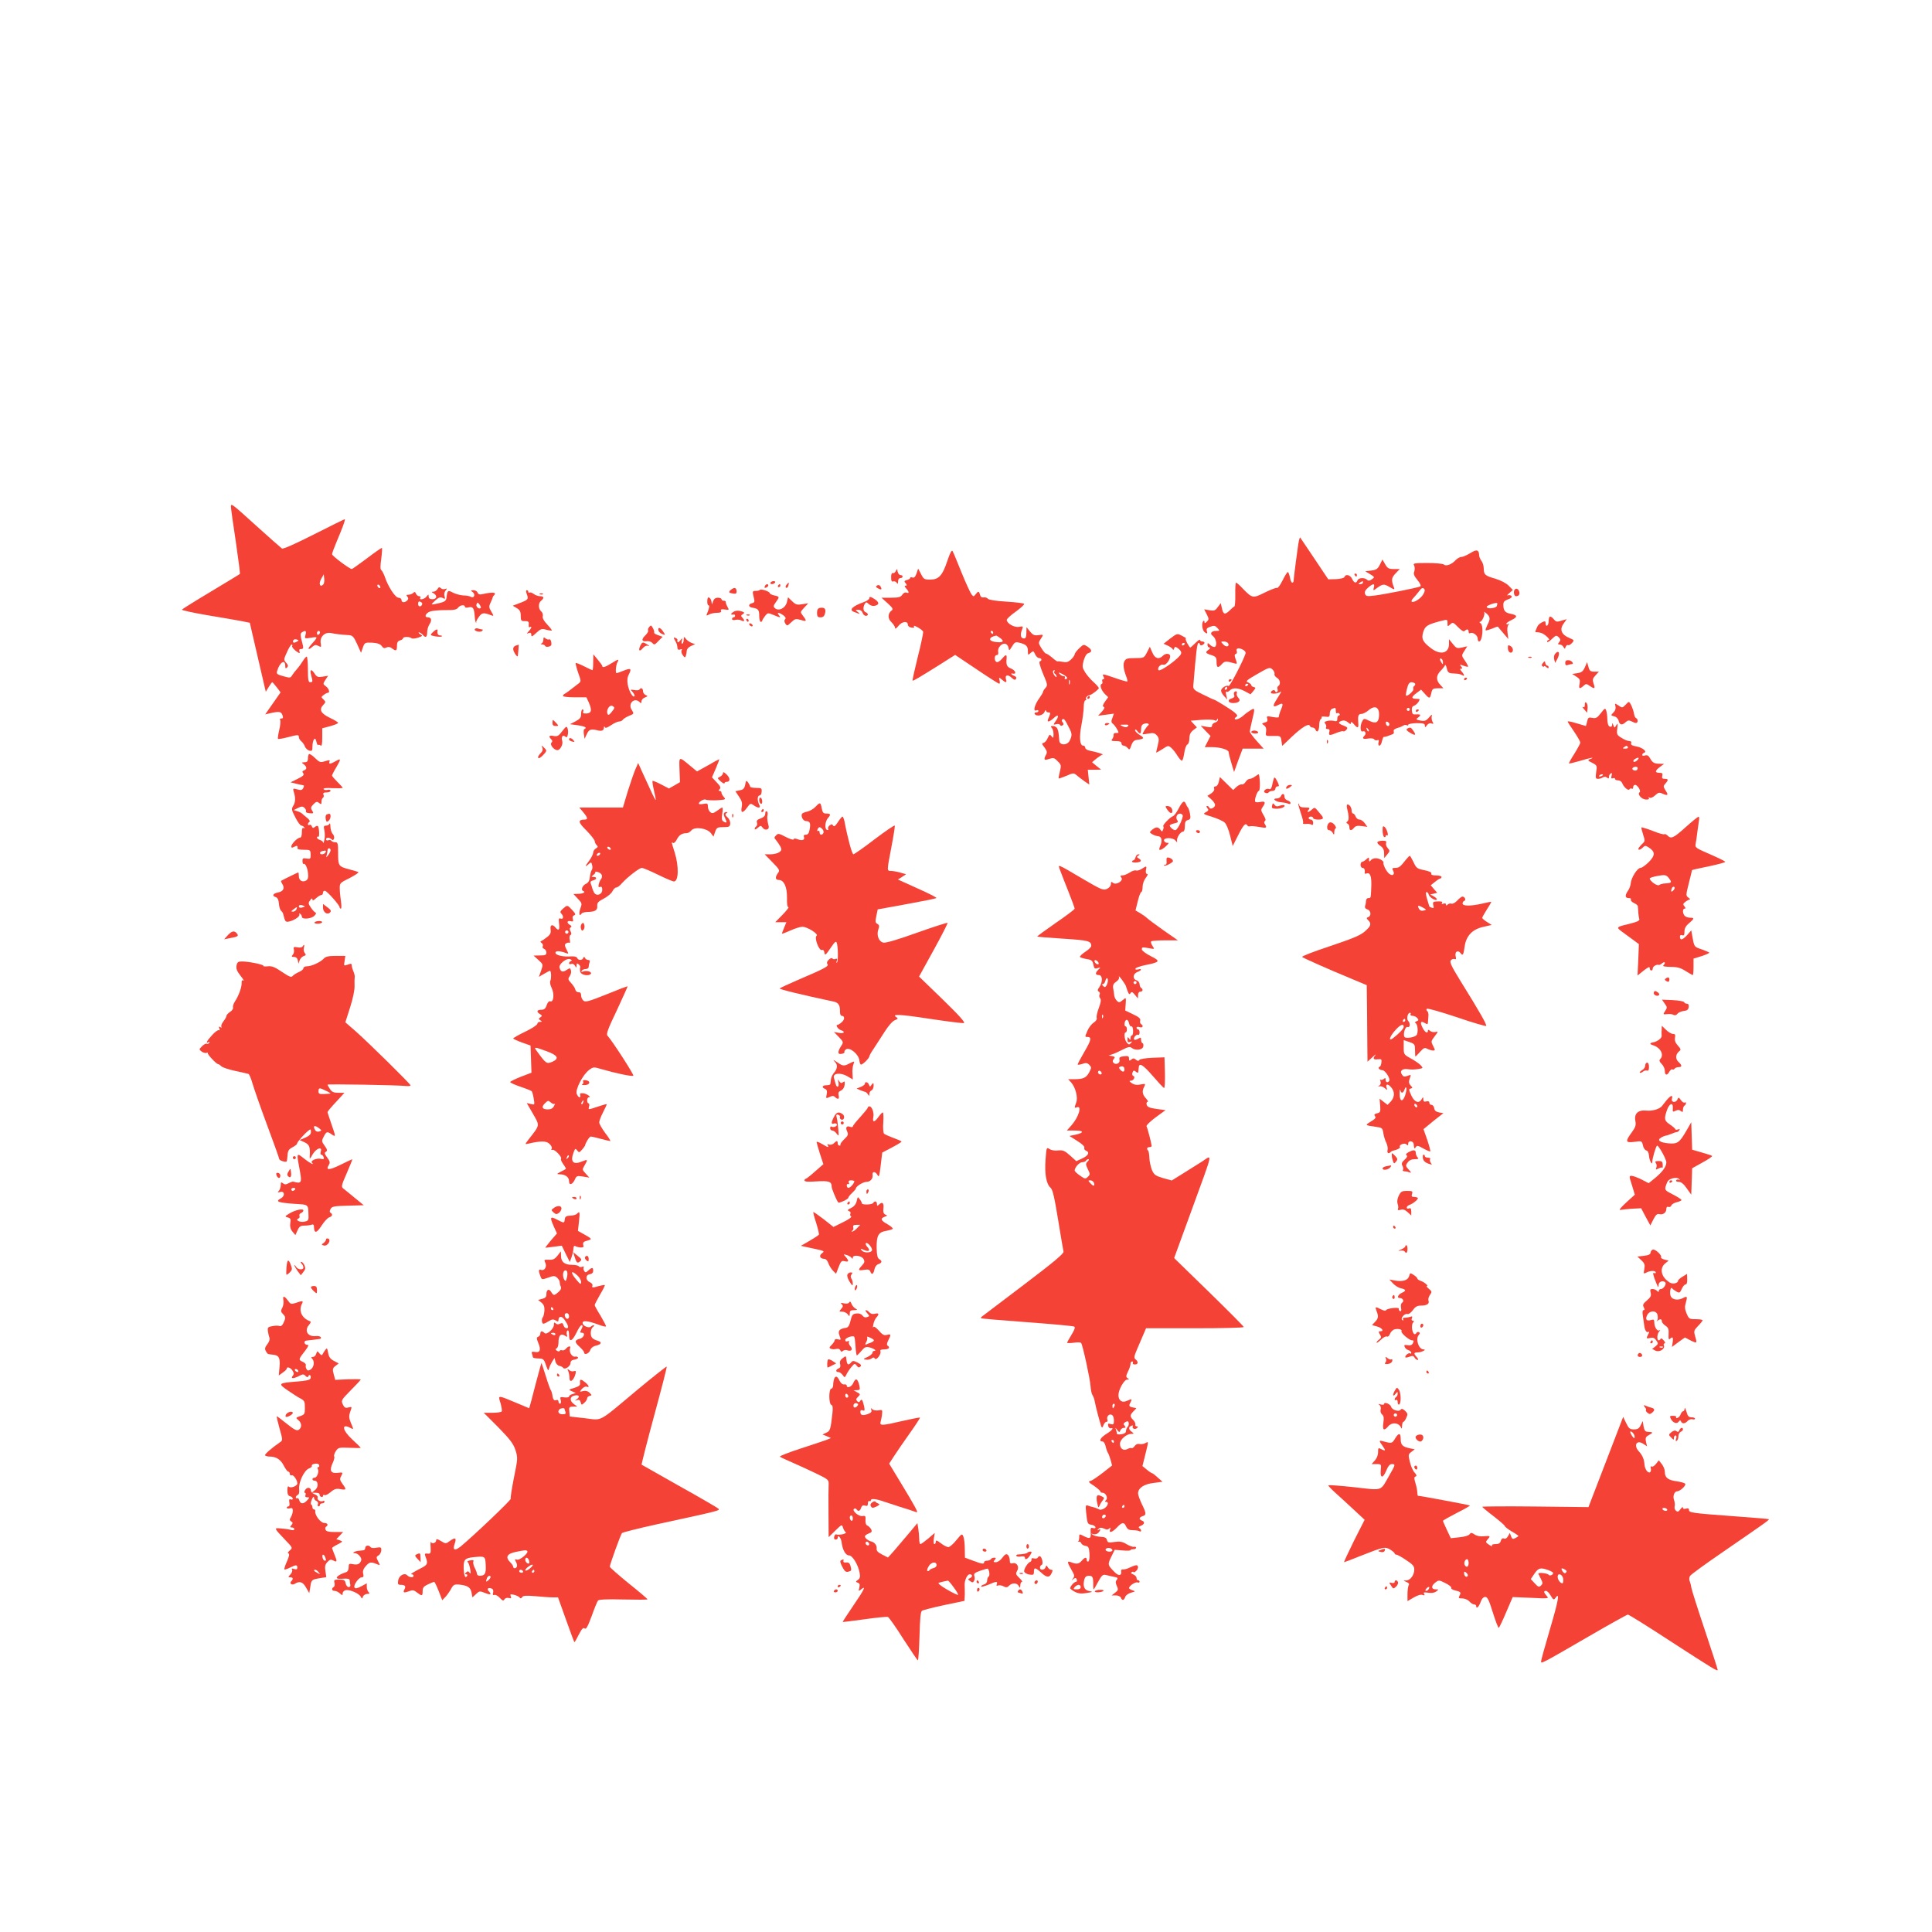 <?xml version="1.0" standalone="no"?>
<!DOCTYPE svg PUBLIC "-//W3C//DTD SVG 20010904//EN"
 "http://www.w3.org/TR/2001/REC-SVG-20010904/DTD/svg10.dtd">
<svg version="1.0" xmlns="http://www.w3.org/2000/svg"
 width="1280pt" height="1280pt" viewBox="0 0 1280 1280"
 preserveAspectRatio="xMidYMid meet">
<g transform="translate(0,1280) scale(0.1,-0.1)"
fill="#f44336" stroke="none">
<path d="M1530 9443 c0 -10 14 -114 32 -230 17 -117 30 -214 27 -216 -2 -2
-88 -54 -191 -116 -104 -62 -190 -116 -193 -120 -2 -4 71 -20 163 -36 92 -15
194 -33 227 -39 l60 -12 46 -199 c25 -110 49 -213 53 -229 l7 -29 19 31 c11
18 21 32 24 32 2 0 15 -15 29 -33 l26 -34 -51 -73 -51 -73 34 8 c59 13 71 11
80 -12 6 -18 5 -23 -7 -23 -9 0 -12 -5 -8 -11 4 -6 1 -36 -6 -65 -7 -30 -11
-56 -8 -59 2 -3 30 2 62 10 70 18 76 19 76 1 0 -7 7 -20 16 -27 9 -7 20 -23
24 -35 5 -12 18 -24 29 -27 18 -4 21 -1 21 26 0 18 4 39 9 46 8 12 11 9 17
-12 3 -16 9 -26 12 -23 3 3 10 2 16 -3 8 -7 11 9 11 52 l0 62 53 14 c28 8 52
17 52 22 0 4 -24 19 -54 33 -60 29 -74 54 -45 85 18 19 18 21 2 37 -16 15 -16
17 2 30 10 8 22 14 27 14 16 0 7 29 -13 43 -20 15 -20 16 -3 43 l18 27 -36 -6
c-31 -5 -39 -2 -53 19 -22 35 -35 30 -24 -8 12 -44 12 -48 -6 -48 -12 0 -15
16 -15 85 0 47 -4 85 -8 85 -4 0 -15 -12 -24 -27 -10 -16 -27 -40 -40 -55 -13
-14 -28 -34 -34 -44 -9 -16 -15 -16 -57 -4 -41 11 -47 16 -41 34 17 59 54 82
54 33 0 -16 3 -18 12 -9 9 9 7 16 -6 31 -17 19 -17 22 5 70 12 28 27 51 31 51
5 0 7 -4 4 -9 -5 -8 15 -30 41 -45 9 -5 11 -2 7 8 -4 11 0 16 11 16 13 0 16 6
12 23 -19 73 -19 79 -6 88 24 15 30 10 23 -17 -7 -26 -6 -26 37 -19 48 8 48 7
-5 -52 -22 -26 -11 -31 15 -7 14 12 22 13 38 5 19 -11 20 -9 16 16 -8 43 26
77 68 69 32 -7 68 -11 120 -14 23 -2 31 -11 53 -59 l26 -58 12 35 c12 33 14
34 62 32 35 -2 53 -9 63 -22 10 -15 18 -17 31 -10 12 6 23 5 36 -5 28 -21 34
-18 34 16 0 22 5 32 20 36 11 3 20 9 20 14 0 11 43 12 56 1 5 -5 24 -3 43 3
32 11 33 13 15 23 -10 6 -14 12 -8 12 6 0 17 -7 24 -15 19 -23 30 -18 30 15 0
17 7 42 16 55 17 26 12 45 -12 45 -25 0 -15 27 14 38 15 6 60 10 101 10 58 -1
77 3 86 16 13 18 45 22 45 6 0 -6 10 -8 24 -4 29 7 37 -4 41 -57 1 -22 5 -42
9 -45 3 -2 4 -1 1 2 -2 4 5 20 17 36 21 30 32 31 84 11 16 -6 16 -4 -1 25 -16
27 -17 34 -5 59 7 15 14 31 14 35 1 3 4 10 9 14 20 20 -8 23 -75 8 -20 -5 -29
-2 -34 10 -3 9 -16 16 -28 16 -19 -1 -19 -2 -4 -13 20 -16 8 -44 -13 -31 -8 5
-30 9 -49 9 -19 1 -50 9 -68 18 -35 19 -38 17 -44 -33 -2 -20 -11 -27 -48 -36
-25 -6 -47 -10 -49 -8 -2 2 10 14 25 28 22 19 33 22 47 14 16 -8 18 -7 12 12
-4 12 -1 28 7 37 11 14 11 16 -3 11 -9 -4 -22 -1 -28 5 -9 9 -15 8 -22 -5 -6
-10 -18 -18 -27 -18 -16 -1 -16 -1 1 -11 26 -15 21 -39 -8 -39 -17 0 -25 6
-25 18 -1 16 -1 16 -14 0 -14 -19 -52 -26 -41 -8 3 6 0 10 -8 10 -8 0 -18 8
-21 17 -5 12 -9 14 -18 5 -7 -7 -21 -12 -31 -12 -15 0 -17 -3 -8 -13 8 -10 7
-17 -1 -25 -17 -17 -38 -15 -38 3 0 8 -9 15 -20 15 -21 0 -70 75 -91 140 -7
19 -17 38 -22 42 -8 4 -8 29 -1 77 5 39 7 71 4 71 -4 0 -49 -31 -100 -70 -51
-38 -96 -70 -99 -70 -15 0 -131 87 -131 98 0 7 14 45 31 85 40 94 59 147 53
147 -3 0 -95 -45 -205 -101 -123 -62 -203 -98 -211 -93 -7 5 -80 69 -163 144
-172 156 -175 158 -175 133z m612 -515 c-22 -22 -32 3 -15 35 l18 32 3 -29 c2
-16 -1 -33 -6 -38z m378 -19 c0 -6 -4 -7 -10 -4 -5 3 -10 11 -10 16 0 6 5 7
10 4 6 -3 10 -11 10 -16z m277 -112 c-6 -20 -27 -19 -27 2 0 14 5 19 15 14 9
-3 14 -10 12 -16z m388 -25 c-11 -11 -34 8 -28 24 6 15 7 15 20 -1 7 -10 11
-21 8 -23z m-1065 -161 c0 -6 -4 -13 -10 -16 -5 -3 -10 1 -10 9 0 9 5 16 10
16 6 0 10 -4 10 -9z m-155 -63 c-19 -11 -30 -5 -21 11 4 6 14 7 22 4 15 -5 14
-7 -1 -15z"/>
<path d="M8606 9219 c-6 -23 -36 -255 -36 -271 0 -4 -4 -8 -9 -8 -5 0 -12 16
-15 35 -4 19 -10 35 -14 35 -4 0 -20 -25 -35 -56 -15 -30 -31 -52 -36 -49 -5
3 -41 -11 -80 -30 -80 -40 -83 -40 -146 24 -21 23 -42 41 -46 41 -3 0 -6 -35
-5 -77 1 -43 -2 -79 -6 -81 -4 -1 -19 -14 -33 -28 -30 -29 -41 -25 -50 18 l-7
32 -20 -26 c-16 -23 -24 -26 -54 -21 l-36 6 17 -33 c15 -30 15 -34 1 -48 -13
-13 -16 -13 -16 -2 0 7 -3 10 -7 6 -15 -15 -8 -64 10 -76 16 -10 18 -9 13 8
-5 16 0 22 23 30 24 9 32 7 47 -9 16 -18 16 -19 -9 -19 -33 0 -44 -18 -21 -34
21 -16 29 -61 14 -71 -6 -4 -20 1 -31 11 -17 16 -19 16 -19 1 0 -10 6 -17 13
-17 7 -1 5 -6 -5 -14 -25 -18 -23 -23 17 -36 31 -10 35 -16 35 -46 0 -39 9
-43 36 -13 18 20 28 20 86 3 15 -4 15 -1 5 27 -9 25 -9 33 0 36 7 2 10 10 7
18 -8 20 11 26 38 12 15 -7 23 -18 20 -27 -17 -52 -105 -220 -112 -215 -14 9
-50 -13 -50 -31 0 -8 9 -25 21 -37 l20 -22 -7 30 c-4 17 -3 27 1 23 4 -4 14
-1 22 7 20 21 56 19 101 -5 l37 -20 19 22 c16 20 17 23 2 26 -9 2 -16 8 -16
13 0 5 -10 13 -21 18 -19 7 -11 14 60 55 78 45 84 47 101 31 10 -9 16 -23 14
-30 -3 -7 4 -18 15 -25 22 -11 28 -44 10 -55 -6 -4 -8 -13 -5 -21 3 -7 1 -16
-4 -19 -4 -3 -10 0 -12 7 -4 12 -28 3 -28 -11 0 -10 42 -8 59 3 15 10 15 10
-26 -56 -24 -39 -18 -47 19 -27 27 14 31 7 17 -27 -7 -16 -13 -33 -14 -39 -1
-5 -3 -13 -3 -16 -1 -4 -20 -3 -42 1 -37 7 -40 6 -34 -12 4 -14 0 -21 -17 -25
-21 -6 -21 -7 -4 -19 12 -9 16 -22 13 -42 -4 -29 -4 -29 46 -28 50 1 51 1 56
-33 l5 -33 65 62 c67 63 112 90 118 71 2 -6 10 -11 18 -11 8 0 17 -7 20 -15
10 -24 24 -6 24 30 0 19 5 37 10 40 6 4 8 10 6 14 -3 4 8 5 25 3 25 -4 29 -1
29 21 0 14 7 28 16 31 23 9 24 8 24 -15 0 -11 4 -18 9 -14 5 3 12 1 16 -5 3
-5 1 -10 -4 -10 -6 0 -11 -9 -11 -21 0 -17 -4 -20 -23 -15 -12 3 -33 3 -45 -1
-17 -4 -20 -8 -11 -19 6 -7 8 -18 4 -24 -3 -5 1 -10 11 -10 11 0 15 -6 11 -20
-6 -24 2 -25 49 -5 20 8 40 13 44 10 4 -3 13 2 20 10 11 13 8 17 -19 28 -36
13 -39 23 -10 32 13 4 27 0 40 -11 15 -13 19 -14 19 -3 1 9 7 6 19 -8 25 -30
33 -29 30 5 -4 49 0 62 20 62 11 0 33 11 49 25 44 37 74 18 68 -43 -4 -40 -22
-48 -63 -28 -35 17 -37 17 -47 -1 -16 -26 -15 -75 1 -69 17 7 28 -13 14 -27
-19 -19 -12 -26 23 -20 19 3 36 1 40 -5 4 -6 13 -9 21 -6 10 4 12 0 8 -15 -3
-12 -1 -21 6 -21 6 0 14 13 17 30 4 16 9 29 13 28 3 -1 14 2 24 5 9 4 24 9 32
12 8 2 12 11 9 18 -4 13 4 18 46 31 3 1 11 5 18 9 6 5 17 5 22 2 6 -3 10 -2
10 3 0 6 25 10 55 11 45 0 55 -3 55 -16 0 -15 2 -14 14 2 8 11 19 16 30 12 14
-5 15 -3 6 13 -5 10 -7 27 -4 37 4 12 -2 9 -18 -10 -20 -23 -29 -26 -57 -21
-30 6 -32 9 -17 19 23 17 20 24 -11 22 -23 -2 -27 2 -29 25 -2 18 3 29 14 32
9 3 23 15 30 26 11 18 10 20 -11 20 -38 0 -39 11 -4 37 l32 24 27 -30 c29 -32
32 -32 42 12 5 23 11 27 43 27 l36 0 -21 23 c-29 30 -28 62 2 92 13 13 26 30
29 37 3 7 8 -2 12 -19 6 -26 13 -33 34 -34 14 -1 33 -2 41 -3 8 -1 21 -5 28
-9 17 -12 15 3 -5 25 -11 13 -12 18 -3 18 10 0 10 3 0 15 -11 14 -10 14 15 5
15 -6 29 -9 31 -7 3 2 -7 20 -20 39 -24 35 -24 35 -4 66 l19 30 -36 -8 c-32
-7 -37 -5 -60 24 l-25 31 0 -31 c0 -62 -55 -76 -116 -31 -59 44 -69 65 -54
112 13 38 26 47 113 70 47 12 47 12 47 -13 0 -24 1 -24 18 -9 17 16 20 15 52
-18 23 -23 37 -32 44 -25 15 15 26 12 26 -6 0 -8 4 -12 10 -9 16 10 50 -14 50
-35 0 -11 4 -20 9 -20 23 0 32 107 10 121 -8 5 -9 9 -4 9 14 0 36 50 28 64 -4
6 3 2 15 -8 26 -23 27 -37 6 -77 -8 -17 -14 -33 -11 -35 2 -2 21 3 42 11 20 9
38 15 39 13 1 -2 17 -21 36 -43 l33 -39 -5 41 c-4 25 -1 46 6 54 8 9 8 10 -1
5 -7 -4 -13 -3 -13 2 0 4 16 16 36 25 41 20 38 32 -10 41 -35 7 -46 21 -46 61
0 17 8 26 31 34 18 6 28 15 24 21 -4 6 -14 9 -24 6 -9 -4 -6 2 8 14 l24 21
-27 28 c-16 17 -51 35 -89 47 -70 20 -76 27 -77 69 0 17 -7 39 -15 49 -8 11
-15 27 -15 35 -1 39 -16 44 -58 17 -23 -14 -50 -26 -60 -26 -11 0 -27 -10 -38
-21 -25 -28 -64 -43 -78 -29 -5 5 -54 10 -108 10 -90 0 -98 -2 -89 -17 5 -10
5 -26 1 -39 -7 -16 -2 -29 21 -57 17 -20 25 -38 19 -42 -13 -8 -238 -53 -305
-61 -47 -6 -56 -4 -61 11 -5 13 1 25 20 42 34 29 46 29 38 1 -5 -22 -5 -23 19
-5 40 29 48 30 85 8 30 -18 35 -19 30 -5 -20 51 -18 65 10 95 l28 29 -40 0
c-33 0 -42 5 -57 32 l-18 31 -17 -34 c-14 -28 -24 -35 -57 -39 l-40 -5 32 -19
c31 -19 32 -20 12 -34 -15 -11 -24 -11 -32 -3 -16 16 -57 14 -63 -4 -9 -22
-23 -18 -36 10 -12 26 -43 34 -50 13 -3 -8 -26 -13 -56 -15 l-52 -1 -91 136
c-51 75 -93 139 -95 141 -2 2 -5 -7 -8 -20z m424 -279 c0 -5 -8 -10 -17 -10
-15 0 -16 2 -3 10 19 12 20 12 20 0z m399 -78 c-15 -27 -65 -59 -76 -48 -4 3
1 14 11 24 9 9 26 30 38 45 15 21 24 25 32 17 8 -8 7 -18 -5 -38z m488 -77
c-7 -16 -67 -22 -67 -5 0 9 61 30 69 24 2 -2 1 -10 -2 -19z m-1781 -246 c13
-22 -12 -30 -31 -9 -18 19 -18 20 3 20 11 0 24 -5 28 -11z m1424 -127 c0 -15
-2 -15 -10 -2 -13 20 -13 33 0 25 6 -3 10 -14 10 -23z m-185 -141 c3 -5 0 -13
-6 -16 -5 -4 -8 -13 -5 -20 4 -12 -41 -52 -49 -43 -2 2 1 23 7 46 7 30 16 42
29 42 10 0 20 -4 24 -9z m-1105 -5 c0 -3 -4 -8 -10 -11 -5 -3 -10 -1 -10 4 0
6 5 11 10 11 6 0 10 -2 10 -4z m-140 -26 c0 -5 -5 -10 -11 -10 -5 0 -7 5 -4
10 3 6 8 10 11 10 2 0 4 -4 4 -10z m1210 -140 c0 -5 -4 -10 -10 -10 -5 0 -10
5 -10 10 0 6 5 10 10 10 6 0 10 -4 10 -10z m-135 -98 c0 -18 -20 -15 -23 4 -3
10 1 15 10 12 7 -3 13 -10 13 -16z m-137 -47 c-3 -3 -9 2 -12 12 -6 14 -5 15
5 6 7 -7 10 -15 7 -18z"/>
<path d="M6276 9083 c-32 -97 -57 -123 -114 -123 -38 0 -43 3 -60 37 l-19 36
-11 -33 c-8 -22 -16 -30 -27 -26 -8 3 -15 2 -15 -3 0 -5 -10 -11 -22 -14 -18
-5 -19 -8 -8 -21 10 -13 10 -16 0 -16 -9 0 -8 -5 3 -18 21 -23 22 -36 2 -28
-9 3 -20 -3 -27 -14 -11 -16 -24 -20 -75 -20 l-63 0 41 -37 c33 -30 38 -39 27
-47 -27 -20 -28 -54 -2 -78 13 -13 24 -30 24 -38 0 -9 9 -4 23 14 24 30 62 34
62 6 0 -8 11 -17 24 -18 16 -3 21 0 16 9 -5 6 7 3 25 -7 18 -10 34 -23 36 -29
2 -5 -13 -80 -35 -165 -21 -85 -37 -157 -35 -159 3 -4 39 17 181 106 l101 64
142 -95 c78 -53 146 -96 150 -96 4 0 6 10 2 23 -5 21 -4 21 15 5 26 -23 36
-23 28 1 -9 29 12 35 37 11 16 -15 24 -17 29 -8 5 8 1 16 -11 20 -21 8 -28 20
-9 15 26 -5 17 21 -11 33 -30 12 -35 24 -31 68 2 29 -5 28 -33 -5 -13 -15 -28
-23 -34 -19 -17 10 -15 46 2 46 8 0 12 8 9 23 -5 27 27 60 50 51 9 -3 17 -15
19 -27 3 -20 5 -19 23 10 16 27 23 31 44 26 48 -11 61 -23 61 -55 0 -30 1 -30
18 -14 18 15 19 15 30 -9 6 -14 18 -25 27 -25 17 0 20 -17 4 -22 -7 -2 1 -32
21 -81 31 -72 32 -78 16 -95 -9 -10 -16 -22 -16 -27 0 -4 -11 -22 -23 -39 -31
-41 -45 -91 -23 -83 9 4 16 2 16 -3 0 -6 -7 -10 -16 -10 -8 0 -12 -4 -9 -10
12 -19 55 -11 65 13 5 12 9 16 9 10 1 -7 8 -13 17 -13 16 0 16 -2 -3 -47 -8
-21 12 -15 41 12 29 27 35 12 9 -24 -16 -23 -16 -24 5 -19 11 3 23 1 25 -5 2
-6 9 -7 16 -3 9 6 9 11 1 21 -7 8 -7 15 -1 19 10 7 16 0 43 -54 21 -40 22 -51
6 -85 -15 -34 -67 -36 -70 -2 -4 55 -6 63 -13 80 -4 9 -17 17 -28 17 -16 0
-18 -3 -9 -12 7 -7 12 -26 12 -43 -1 -26 -2 -28 -13 -13 -12 15 -14 13 -26
-12 -6 -16 -19 -30 -28 -32 -12 -2 -11 -8 7 -30 16 -22 19 -32 11 -47 -19 -34
-14 -41 20 -29 27 9 34 8 56 -15 24 -24 25 -28 15 -68 -6 -24 -10 -45 -8 -46
2 -2 25 6 51 17 46 20 49 20 69 3 12 -10 35 -28 52 -40 l31 -21 -5 49 -5 49
44 0 44 1 -30 24 -30 25 30 25 c17 13 35 25 40 26 11 1 -41 17 -87 26 -16 3
-28 12 -28 19 0 8 -6 14 -14 14 -22 0 -27 55 -11 138 8 42 15 96 15 120 0 23
5 42 11 42 5 0 8 4 4 9 -5 8 11 25 25 26 12 1 60 38 60 46 0 5 -16 23 -35 40
-19 17 -44 46 -56 65 -19 32 -20 39 -9 79 8 27 19 45 31 48 26 7 24 23 -6 43
-25 16 -27 16 -55 -11 -17 -16 -30 -34 -30 -40 0 -6 -11 -22 -24 -34 -19 -18
-31 -21 -55 -16 -17 3 -32 5 -34 3 -2 -2 -18 9 -36 25 -18 15 -36 27 -41 27
-5 0 -18 16 -30 35 -21 33 -21 37 -6 60 21 32 21 32 -15 27 -25 -4 -36 1 -55
24 l-23 29 -1 -37 c0 -27 -4 -38 -15 -38 -22 0 -28 22 -15 55 10 27 10 27 -19
22 -31 -6 -81 23 -81 46 0 7 27 32 60 55 33 24 58 47 55 51 -2 5 -55 11 -117
15 -70 4 -117 12 -123 19 -5 7 -18 11 -28 9 -12 -2 -20 3 -24 17 -7 26 -12 26
-29 4 -13 -17 -15 -17 -28 0 -8 11 -38 76 -66 145 -28 70 -54 133 -59 141 -6
9 -17 -12 -35 -66z m304 -473 c0 -5 -2 -10 -4 -10 -3 0 -8 5 -11 10 -3 6 -1
10 4 10 6 0 11 -4 11 -10z m49 -39 c28 -21 14 -31 -36 -24 -48 7 -43 32 7 42
3 0 16 -8 29 -18z m356 -220 c-3 -5 -1 -12 5 -16 5 -3 10 -11 10 -18 0 -6 -6
-2 -14 8 -13 18 -13 35 0 35 3 0 3 -4 -1 -9z m85 -42 c0 -5 -5 -9 -11 -9 -5 0
-7 5 -4 10 3 6 0 10 -8 10 -8 0 -20 7 -27 15 -10 12 -7 12 19 -1 17 -9 31 -20
31 -25z m17 -41 c-3 -7 -5 -2 -5 12 0 14 2 19 5 13 2 -7 2 -19 0 -25z"/>
<path d="M5935 9017 c-4 -10 -13 -16 -19 -14 -8 3 -12 -7 -12 -28 0 -24 4 -31
14 -27 8 2 18 -1 23 -9 6 -11 9 -8 9 9 0 13 6 22 15 22 8 0 15 5 15 10 0 6 -6
10 -14 10 -8 0 -16 10 -19 23 -3 20 -4 20 -12 4z"/>
<path d="M8975 8990 c3 -5 8 -10 11 -10 2 0 4 5 4 10 0 6 -5 10 -11 10 -5 0
-7 -4 -4 -10z"/>
<path d="M5105 8940 c-3 -5 1 -10 9 -10 8 0 18 5 21 10 3 6 -1 10 -9 10 -8 0
-18 -4 -21 -10z"/>
<path d="M5211 8926 c-7 -8 -8 -17 -3 -20 6 -3 12 3 15 14 6 24 4 25 -12 6z"/>
<path d="M5067 8916 c-4 -10 -1 -13 9 -9 7 3 14 9 14 14 0 14 -17 10 -23 -5z"/>
<path d="M5155 8920 c-3 -5 -1 -10 4 -10 6 0 11 5 11 10 0 6 -2 10 -4 10 -3 0
-8 -4 -11 -10z"/>
<path d="M5811 8921 c-11 -7 -9 -11 8 -20 21 -12 27 -6 13 16 -5 7 -13 9 -21
4z"/>
<path d="M4847 8896 c-23 -18 -22 -23 8 -28 19 -4 25 -1 25 13 0 24 -12 30
-33 15z"/>
<path d="M5035 8892 c-3 -4 -16 -7 -28 -7 -23 0 -23 -2 -12 -48 6 -24 4 -29
-14 -34 -25 -6 -23 -25 3 -29 39 -6 46 -14 46 -54 0 -22 5 -40 10 -40 6 0 10
3 10 8 0 4 9 18 18 30 18 23 19 23 56 8 47 -20 52 -20 36 -1 -16 20 0 19 29
-1 15 -11 19 -20 13 -26 -7 -7 -7 -17 1 -29 11 -17 13 -17 39 8 25 24 31 25
63 16 40 -13 42 -8 15 27 -19 25 -19 25 8 54 l27 29 -40 -6 c-34 -6 -44 -3
-67 20 l-27 26 -8 -34 c-10 -38 -53 -60 -78 -39 -13 11 -12 16 5 40 26 36 26
37 -10 45 -16 4 -30 10 -30 15 0 11 -57 30 -65 22z"/>
<path d="M10030 8875 c0 -15 6 -25 14 -25 19 0 28 14 20 34 -10 25 -34 19 -34
-9z"/>
<path d="M3490 8864 c13 -33 10 -38 -46 -59 l-47 -18 27 -16 c20 -12 26 -23
26 -51 0 -32 3 -36 28 -35 22 0 27 -4 25 -23 -2 -13 1 -21 7 -17 16 10 12 -7
-7 -27 -16 -18 -16 -18 0 -12 12 4 17 1 17 -12 0 -15 6 -12 33 13 29 27 36 29
66 21 18 -5 35 -7 37 -5 2 2 -12 20 -30 39 -23 24 -33 43 -30 55 3 11 -2 25
-10 32 -20 17 -21 55 -1 71 22 18 19 30 -7 30 -13 0 -32 7 -42 15 -10 8 -23
12 -27 9 -5 -3 -9 0 -9 5 0 6 -4 11 -10 11 -6 0 -6 -9 0 -26z"/>
<path d="M3578 8863 c7 -3 16 -2 19 1 4 3 -2 6 -13 5 -11 0 -14 -3 -6 -6z"/>
<path d="M5760 8837 c0 -7 -17 -19 -37 -26 -74 -26 -101 -52 -65 -65 9 -3 24
-9 32 -12 8 -4 6 1 -5 10 -20 15 -20 15 2 16 13 0 24 -8 28 -20 3 -11 13 -20
21 -20 19 0 18 16 -1 24 -17 6 -19 33 -5 56 8 12 11 12 27 -3 12 -10 27 -14
41 -10 32 8 27 27 -15 51 -19 10 -23 10 -23 -1z"/>
<path d="M4689 8838 c-6 -18 -3 -48 4 -48 9 0 7 -17 -8 -54 -7 -16 -6 -17 13
-7 11 6 35 11 52 11 22 0 31 4 27 13 -4 10 3 12 25 9 29 -4 30 -4 17 19 -7 13
-12 27 -11 32 1 4 -5 7 -13 7 -8 0 -15 5 -15 10 0 6 -11 10 -24 10 -16 0 -26
-8 -31 -22 l-8 -23 -4 23 c-3 17 -20 31 -24 20z"/>
<path d="M5434 8773 c-15 -3 -21 -11 -21 -33 0 -25 5 -30 23 -30 17 0 25 7 30
26 8 30 -3 41 -32 37z"/>
<path d="M4856 8744 c-18 -12 -15 -19 7 -15 4 0 7 -3 7 -9 0 -5 -4 -10 -10
-10 -5 0 -10 -5 -10 -11 0 -7 9 -9 22 -6 12 3 30 2 40 -4 21 -11 24 1 6 19
-10 10 -10 15 2 22 17 11 13 15 -20 23 -15 3 -33 0 -44 -9z"/>
<path d="M4948 8723 c7 -3 16 -2 19 1 4 3 -2 6 -13 5 -11 0 -14 -3 -6 -6z"/>
<path d="M10267 8714 c-4 -4 -7 -18 -7 -30 0 -13 -4 -26 -10 -29 -5 -3 -10 3
-10 13 0 18 -3 19 -24 9 -14 -7 -27 -19 -30 -27 -4 -8 -9 -21 -12 -28 -4 -8
-1 -12 7 -11 8 1 23 -2 34 -6 24 -10 60 -45 45 -45 -5 0 -10 -5 -10 -12 0 -6
14 1 30 17 28 27 31 28 47 13 13 -14 14 -20 3 -32 -10 -13 -10 -16 3 -16 9 0
20 -7 25 -16 8 -15 10 -15 15 1 4 9 11 14 16 11 4 -3 16 3 26 14 16 18 16 19
-19 34 -51 21 -65 56 -37 94 l21 30 -35 -10 c-30 -10 -36 -9 -52 11 -10 12
-22 19 -26 15z"/>
<path d="M4945 8690 c3 -5 8 -10 11 -10 2 0 4 5 4 10 0 6 -5 10 -11 10 -5 0
-7 -4 -4 -10z"/>
<path d="M4965 8660 c3 -5 11 -10 16 -10 6 0 7 5 4 10 -3 6 -11 10 -16 10 -6
0 -7 -4 -4 -10z"/>
<path d="M4301 8646 c-7 -8 -10 -19 -7 -24 3 -5 -6 -19 -19 -32 -28 -26 -24
-43 11 -38 13 2 29 -4 36 -12 12 -14 16 -13 40 13 l28 28 -30 11 c-17 5 -28
13 -26 17 2 3 -1 17 -8 29 -11 21 -14 21 -25 8z"/>
<path d="M3146 8632 c-8 -13 36 -24 48 -12 7 7 6 10 -1 10 -6 0 -18 3 -26 6
-8 3 -18 1 -21 -4z"/>
<path d="M4362 8624 c2 -9 13 -20 26 -25 21 -8 22 -8 6 16 -18 28 -37 33 -32
9z"/>
<path d="M2866 8610 c-18 -18 -17 -19 18 -26 20 -3 40 -4 43 0 4 3 -1 6 -10 6
-15 0 -22 11 -18 33 2 12 -13 7 -33 -13z"/>
<path d="M7751 8568 l-42 -33 31 -14 c16 -8 30 -19 31 -25 0 -6 3 -3 7 6 7 16
8 16 30 0 15 -12 21 -24 16 -35 -10 -27 -136 -119 -148 -107 -12 12 13 43 30
36 14 -6 39 21 46 49 6 26 -27 32 -49 9 -26 -25 -52 -17 -69 24 l-16 37 -19
-37 c-19 -37 -20 -38 -79 -38 -49 0 -61 -3 -70 -20 -11 -20 -7 -53 12 -103 6
-15 9 -30 7 -32 -3 -2 -42 9 -87 25 -75 26 -81 27 -72 9 8 -14 7 -19 -1 -19
-6 0 -9 -6 -6 -14 3 -8 1 -16 -5 -18 -15 -5 -1 -44 24 -68 l20 -19 -21 -29
c-15 -22 -18 -32 -9 -35 9 -3 5 -13 -12 -32 l-25 -27 53 7 52 7 -10 -28 c-9
-22 -8 -31 3 -39 13 -9 37 -48 37 -58 0 -3 -8 -4 -17 -3 -10 0 -17 -5 -15 -13
1 -7 -3 -19 -9 -27 -9 -12 -5 -14 25 -14 25 0 36 -4 36 -15 0 -8 6 -15 14 -15
7 0 20 -7 27 -16 12 -14 14 -12 24 17 8 24 19 35 36 37 50 6 54 12 21 32 -18
11 -32 25 -32 32 1 8 6 6 14 -4 19 -25 26 -22 26 11 0 21 6 32 21 36 22 7 39
-2 24 -13 -9 -7 -35 -47 -35 -56 0 -2 18 0 39 4 32 6 42 3 56 -13 14 -16 15
-26 6 -63 -6 -23 -11 -45 -11 -49 0 -3 18 7 40 21 39 26 41 26 60 9 12 -10 30
-34 41 -52 11 -18 25 -33 29 -33 5 0 12 23 16 51 4 28 13 53 20 56 8 3 14 20
14 40 0 25 7 41 25 55 l25 19 -21 22 -20 22 73 6 c40 3 78 1 85 -3 6 -5 13 -4
16 4 4 10 6 10 6 0 1 -8 -8 -16 -19 -19 -11 -3 -20 -12 -20 -20 0 -12 -8 -14
-37 -8 l-38 7 32 -34 33 -34 -19 -37 -19 -37 48 0 c54 0 110 -17 110 -33 0 -7
8 -39 18 -72 l18 -60 28 78 29 77 69 0 70 0 -46 51 c-25 28 -46 56 -46 63 1 6
7 38 15 71 21 85 20 89 -12 68 -16 -10 -34 -23 -41 -30 -21 -20 -53 -35 -60
-28 -4 3 0 10 8 15 11 7 9 13 -11 30 -22 19 -127 84 -139 86 -3 0 -34 15 -71
33 -58 28 -65 35 -63 59 19 230 25 282 35 282 5 0 9 -4 9 -10 0 -5 7 -7 15 -4
8 4 15 10 15 15 0 5 -7 9 -15 9 -8 0 -15 5 -15 10 0 6 -13 -3 -30 -20 -16 -16
-32 -30 -34 -30 -3 0 -12 14 -21 30 -9 17 -12 30 -8 30 5 0 -5 7 -21 15 -37
20 -36 20 -85 -17z m99 -32 c0 -3 -4 -8 -10 -11 -5 -3 -10 -1 -10 4 0 6 5 11
10 11 6 0 10 -2 10 -4z m-378 -548 c-8 -8 -17 -8 -34 0 -22 10 -21 11 12 11
26 1 31 -2 22 -11z"/>
<path d="M3600 8562 c0 -11 -6 -23 -12 -25 -8 -4 -7 -6 4 -6 9 -1 18 -5 20
-11 2 -5 12 -7 24 -4 16 4 20 11 16 30 -2 13 -8 21 -14 18 -5 -3 -15 0 -23 6
-12 10 -15 9 -15 -8z"/>
<path d="M4472 8557 c12 -21 14 -27 17 -54 1 -7 8 -10 18 -6 11 4 14 3 9 -5
-4 -7 -1 -21 7 -32 13 -18 15 -19 21 -5 3 9 6 25 6 34 0 10 12 24 28 31 l27
12 -24 9 c-13 5 -30 17 -37 27 -12 16 -13 15 -14 -5 0 -12 -4 -24 -9 -27 -5
-4 -7 4 -4 16 4 22 4 23 -11 4 -14 -17 -20 -15 -18 6 1 3 -5 9 -14 12 -12 5
-13 2 -2 -17z"/>
<path d="M4242 8522 c-15 -33 -5 -43 17 -16 9 11 23 18 31 16 19 -6 11 2 -15
16 -17 9 -22 6 -33 -16z"/>
<path d="M3418 8523 c-10 -2 -18 -12 -18 -22 0 -19 29 -62 31 -46 2 19 7 75 5
74 0 -1 -9 -3 -18 -6z"/>
<path d="M9990 8506 c0 -29 26 -42 33 -17 2 10 -3 23 -14 30 -17 10 -19 8 -19
-13z"/>
<path d="M10302 8467 c-6 -7 -8 -23 -5 -36 l6 -23 13 23 c23 41 12 68 -14 36z"/>
<path d="M3930 8413 c0 -29 -2 -53 -5 -53 -3 0 -28 12 -56 26 -28 14 -53 24
-55 21 -2 -2 5 -30 16 -63 21 -58 21 -59 1 -74 -11 -8 -34 -26 -52 -40 -17
-14 -36 -26 -40 -28 -5 -2 -9 -8 -9 -13 0 -5 35 -9 78 -9 l77 0 15 -32 c23
-52 20 -72 -13 -75 -22 -1 -27 2 -23 13 3 7 1 14 -4 14 -6 0 -10 -13 -10 -30
0 -24 -7 -33 -37 -49 l-37 -19 52 -7 c29 -4 52 -11 52 -16 0 -5 -4 -9 -8 -9
-5 0 -6 -15 -4 -32 l5 -33 15 32 c15 32 27 35 77 23 22 -5 35 1 36 18 0 10 3
12 6 5 3 -9 15 -5 41 12 20 14 44 25 54 25 9 0 20 5 24 11 3 6 22 18 41 26 34
14 34 14 19 39 -29 42 17 87 52 52 9 -9 12 -8 12 5 0 10 10 22 23 26 19 8 20
10 5 16 -10 4 -18 16 -18 26 0 20 -15 26 -24 10 -3 -4 -18 -6 -33 -3 -27 5
-28 4 -10 -15 9 -11 14 -23 10 -26 -10 -11 -36 33 -44 77 -5 29 -3 49 8 69 19
38 12 43 -37 23 -22 -9 -43 -16 -45 -16 -9 0 -5 51 5 71 14 25 8 24 -40 -6
-40 -25 -60 -31 -60 -17 0 4 -14 23 -30 42 l-29 35 -1 -52z m140 -303 c0 -4
-9 -17 -20 -30 -16 -19 -21 -20 -26 -7 -8 22 13 57 31 51 8 -4 15 -9 15 -14z"/>
<path d="M10128 8443 c7 -3 16 -2 19 1 4 3 -2 6 -13 5 -11 0 -14 -3 -6 -6z"/>
<path d="M10370 8408 c0 -14 5 -18 16 -14 9 3 20 6 26 6 20 0 1 25 -20 26 -16
1 -22 -5 -22 -18z"/>
<path d="M10222 8407 c-9 -10 -10 -17 -2 -22 5 -3 10 -3 10 1 0 3 7 1 15 -6
10 -9 15 -9 15 -1 0 6 -4 11 -9 11 -5 0 -11 7 -13 17 -3 15 -4 15 -16 0z"/>
<path d="M10500 8379 c-12 -27 -22 -35 -50 -39 l-34 -5 28 -18 c23 -15 26 -23
21 -48 -7 -33 0 -36 26 -13 16 15 20 15 41 0 33 -23 38 -20 26 15 -9 26 -7 33
13 55 l22 24 -30 0 c-25 0 -32 5 -39 31 l-9 32 -15 -34z"/>
<path d="M9700 8299 c0 -5 5 -7 10 -4 6 3 10 8 10 11 0 2 -4 4 -10 4 -5 0 -10
-5 -10 -11z"/>
<path d="M8140 8289 c0 -5 5 -7 10 -4 6 3 10 8 10 11 0 2 -4 4 -10 4 -5 0 -10
-5 -10 -11z"/>
<path d="M8177 8214 c-3 -3 -3 -13 0 -21 4 -9 -2 -16 -16 -20 -31 -8 -26 -30
7 -31 39 0 56 16 36 35 -8 9 -13 22 -10 29 5 14 -6 19 -17 8z"/>
<path d="M7205 8180 c-3 -5 -1 -10 4 -10 6 0 11 5 11 10 0 6 -2 10 -4 10 -3 0
-8 -4 -11 -10z"/>
<path d="M10500 8131 c0 -15 -4 -20 -12 -15 -7 4 -4 -3 7 -15 l20 -23 3 27 c2
15 -1 32 -7 38 -8 8 -11 5 -11 -12z"/>
<path d="M10767 8128 c-18 -18 -20 -19 -44 -2 -25 16 -26 16 -20 -6 3 -14 -1
-28 -14 -41 -18 -18 -18 -19 5 -25 15 -3 27 -16 30 -30 7 -28 22 -31 47 -8 13
12 22 13 38 5 11 -6 24 -11 30 -11 14 0 14 27 1 32 -6 2 -12 14 -14 28 -4 29
-26 80 -35 79 -3 0 -14 -10 -24 -21z"/>
<path d="M10606 8075 c-24 -31 -33 -36 -57 -31 -24 5 -28 2 -34 -24 -4 -17 -7
-30 -8 -30 -1 0 -30 9 -65 19 -39 12 -60 15 -55 8 3 -7 24 -38 45 -69 21 -31
38 -62 38 -68 0 -6 -18 -39 -39 -73 -22 -34 -38 -63 -36 -65 2 -2 34 6 73 17
68 21 106 27 67 12 -18 -7 -17 -10 14 -25 32 -17 33 -19 26 -62 -5 -38 -4 -44
12 -44 10 0 25 4 33 10 9 5 19 5 27 -2 10 -8 13 -6 13 5 0 9 5 19 12 23 8 5 9
0 5 -15 -4 -17 -2 -21 9 -17 8 3 14 1 14 -4 0 -6 9 -10 20 -10 11 0 23 -8 27
-17 9 -27 41 -54 48 -43 4 6 11 8 16 5 5 -4 9 1 9 9 0 9 6 16 13 16 16 0 41
-41 30 -49 -17 -11 11 -46 40 -48 18 -1 25 2 21 9 -5 7 -2 8 5 3 7 -4 22 2 37
16 21 19 27 21 50 10 34 -15 40 -9 18 23 -15 25 -15 28 0 45 21 24 20 31 -5
31 -16 0 -20 5 -16 20 4 16 0 20 -19 20 -32 0 -30 14 4 39 l27 20 -30 1 c-36
0 -48 8 -64 38 -9 16 -18 21 -32 17 -10 -4 -19 -2 -19 3 0 6 6 12 13 15 23 7
-12 35 -53 42 -28 5 -37 11 -33 21 3 9 -1 14 -12 14 -10 0 -33 9 -51 21 -32
19 -34 24 -29 62 4 35 3 39 -7 22 -11 -19 -11 -19 -19 0 -6 17 -8 17 -8 3 -1
-11 -6 -15 -16 -12 -10 4 -15 20 -16 48 0 22 -4 49 -8 60 -6 16 -10 14 -35
-19z m179 -225 c3 -6 -4 -10 -17 -10 -18 0 -20 2 -8 10 19 12 18 12 25 0z m62
-87 c-9 -9 -20 -13 -24 -9 -4 4 -1 11 7 16 25 16 35 11 17 -7z m3 -51 c0 -14
-11 -21 -26 -15 -8 3 -11 9 -8 14 7 11 34 12 34 1z m-230 -46 c0 -2 -7 -7 -16
-10 -8 -3 -12 -2 -9 4 6 10 25 14 25 6z"/>
<path d="M9380 8089 c0 -5 5 -7 10 -4 6 3 10 8 10 11 0 2 -4 4 -10 4 -5 0 -10
-5 -10 -11z"/>
<path d="M3660 8010 c0 -14 7 -20 22 -20 20 0 21 1 3 20 -10 11 -20 20 -22 20
-1 0 -3 -9 -3 -20z"/>
<path d="M7320 8000 c0 -5 7 -7 15 -4 8 4 15 8 15 10 0 2 -7 4 -15 4 -8 0 -15
-4 -15 -10z"/>
<path d="M3725 7956 c-24 -32 -33 -37 -57 -32 -30 6 -36 -2 -16 -22 9 -9 9
-15 1 -23 -12 -12 17 -49 40 -49 18 0 39 38 32 61 -9 26 3 43 20 29 9 -8 14
-5 17 13 3 13 2 32 -2 42 -6 16 -10 13 -35 -19z"/>
<path d="M9323 7972 c-9 -6 -3 -13 18 -26 36 -22 44 -18 23 12 -16 24 -22 26
-41 14z"/>
<path d="M8290 7950 c0 -5 12 -10 26 -10 14 0 23 4 19 10 -3 6 -15 10 -26 10
-10 0 -19 -4 -19 -10z"/>
<path d="M3770 7901 c0 -5 9 -11 21 -14 16 -4 18 -3 8 9 -13 16 -29 19 -29 5z"/>
<path d="M8791 7884 c0 -11 3 -14 6 -6 3 7 2 16 -1 19 -3 4 -6 -2 -5 -13z"/>
<path d="M3593 7846 c5 -13 1 -25 -13 -38 -11 -11 -18 -24 -14 -29 3 -6 16 2
30 16 29 31 29 32 7 53 -16 16 -16 16 -10 -2z"/>
<path d="M2047 7804 c-4 -4 -7 -18 -7 -31 0 -17 -6 -23 -22 -23 -21 -1 -22 -2
-5 -14 21 -17 22 -32 1 -40 -12 -5 -13 -10 -5 -19 8 -10 0 -19 -37 -37 l-47
-23 35 -9 c19 -5 40 -9 47 -10 8 -1 9 -7 2 -19 -7 -14 -15 -16 -39 -9 -28 8
-30 7 -25 -12 14 -41 13 -74 -2 -96 -13 -22 -12 -28 14 -78 15 -30 33 -54 40
-54 6 0 15 -5 19 -12 4 -7 3 -8 -4 -4 -8 5 -12 -4 -12 -28 0 -23 -5 -36 -13
-36 -17 0 -57 -42 -57 -58 0 -10 5 -10 20 -2 18 10 24 7 21 -12 0 -5 19 -8 42
-8 42 0 44 -1 45 -31 1 -29 -2 -31 -27 -27 -24 4 -28 1 -27 -18 0 -12 4 -20 8
-18 10 7 26 -27 29 -65 3 -23 -1 -37 -12 -44 -24 -15 -49 -1 -49 28 0 14 -2
25 -4 25 -3 0 -103 -49 -114 -56 -2 -1 2 -11 9 -22 17 -27 6 -48 -30 -55 -34
-7 -41 -23 -13 -31 11 -4 18 -18 20 -43 1 -21 8 -42 15 -48 6 -5 12 -14 13
-20 1 -5 5 -20 9 -33 6 -19 13 -22 32 -17 37 9 74 36 66 48 -3 6 -1 7 5 3 7
-4 12 -13 12 -20 0 -19 61 -14 82 6 14 14 15 19 4 25 -7 4 -20 20 -29 34 -15
22 -15 28 -2 45 10 13 14 15 15 5 0 -10 6 -8 23 7 13 12 29 22 35 22 7 0 12 7
12 16 0 8 6 14 14 12 15 -4 96 -95 96 -109 0 -5 4 -9 8 -9 5 0 5 21 1 48 -4
26 -8 64 -8 84 -1 37 1 39 66 71 36 19 62 36 57 39 -5 3 -31 11 -59 18 -72 19
-75 23 -75 106 0 67 -2 74 -19 74 -11 0 -22 4 -26 10 -3 5 -12 7 -20 3 -8 -3
-15 0 -15 6 0 14 23 14 37 0 7 -7 12 -6 16 5 3 8 0 22 -8 30 -8 8 -15 30 -16
48 0 18 -3 27 -6 21 -2 -7 -13 -13 -23 -13 -15 0 -17 -5 -11 -32 4 -18 4 -46
0 -63 -4 -16 -7 -25 -8 -18 0 6 -10 15 -21 18 -11 3 -20 11 -20 16 0 6 4 8 9
5 9 -6 6 62 -3 71 -3 3 -12 1 -20 -6 -11 -9 -15 -8 -20 4 -3 9 -10 13 -16 10
-5 -3 -10 -2 -10 4 0 5 5 13 10 16 6 4 -1 16 -17 28 -15 12 -30 24 -33 28 -3
3 -16 10 -29 14 l-25 8 28 14 c22 11 30 12 42 2 8 -7 13 -17 11 -24 -3 -6 7
-12 24 -13 27 -2 28 -1 17 18 -11 17 -9 23 9 42 18 18 24 19 37 8 14 -11 16
-9 16 8 0 12 4 23 10 27 5 3 7 12 3 20 -4 11 2 15 21 15 14 0 26 5 26 11 0 6
-9 9 -20 6 -11 -3 -23 -1 -26 5 -4 6 18 9 60 6 36 -1 66 -1 66 3 0 3 -16 20
-35 39 -19 19 -35 37 -35 42 0 4 13 30 30 58 31 53 30 58 -10 35 -32 -18 -44
-19 -37 -1 5 11 -1 12 -29 3 -32 -10 -37 -8 -67 21 -18 18 -36 29 -40 26z
m143 -637 c0 -7 -7 -22 -16 -33 -14 -17 -15 -17 -10 -1 3 10 6 25 6 33 0 8 5
14 10 14 6 0 10 -6 10 -13z m-35 -16 c-8 -13 -35 -15 -35 -2 0 5 8 11 18 13
21 5 26 2 17 -11z m-135 -356 c0 -1 -9 -5 -20 -8 -12 -3 -20 0 -20 8 0 8 8 11
20 8 11 -3 20 -7 20 -8z m-56 -20 c-4 -8 -14 -15 -23 -15 -14 1 -13 3 3 15 25
19 27 19 20 0z"/>
<path d="M4502 7700 l3 -82 -36 -21 -37 -21 -52 27 c-29 15 -55 26 -57 23 -2
-2 2 -31 10 -65 8 -33 13 -61 11 -61 -4 0 -25 44 -89 185 l-27 60 -19 -43
c-10 -24 -33 -91 -51 -148 l-31 -104 -145 0 -144 0 26 -31 c30 -36 33 -49 9
-49 -46 -1 -44 -17 12 -72 30 -31 55 -63 55 -70 0 -8 6 -20 13 -27 10 -10 9
-14 -5 -22 -10 -6 -18 -18 -18 -28 0 -9 -11 -32 -25 -51 -30 -40 -32 -49 -6
-26 17 16 19 16 24 -6 4 -12 2 -27 -3 -33 -4 -5 -10 -26 -12 -45 -2 -24 -10
-38 -25 -45 -24 -10 -37 -42 -19 -48 19 -7 0 -18 -33 -19 l-32 -1 29 -31 c29
-30 29 -32 16 -68 -11 -33 -5 -53 10 -30 3 5 19 9 36 10 53 1 69 11 67 39 -2
22 6 30 44 50 26 14 51 35 57 49 7 13 17 24 25 24 7 0 24 12 37 28 37 41 116
102 132 102 8 0 56 -20 107 -45 51 -25 98 -45 106 -45 31 0 34 99 5 192 -23
74 -23 71 -10 63 5 -3 16 7 24 23 15 30 34 42 65 42 9 0 24 8 32 19 23 26 104
14 129 -19 l17 -23 11 32 c10 28 15 31 54 31 39 0 44 3 46 24 1 13 -7 31 -18
41 -16 14 -17 20 -8 27 9 5 10 8 1 8 -20 0 -23 -15 -8 -43 14 -28 10 -33 -14
-18 -9 6 -11 20 -6 50 4 22 4 41 0 41 -3 0 -19 -10 -35 -22 -24 -17 -32 -19
-45 -8 -8 7 -15 23 -15 36 0 21 -3 23 -30 18 -16 -4 -30 -3 -30 2 0 14 36 33
47 26 6 -4 39 -5 73 -4 58 4 60 5 46 21 -9 10 -16 23 -16 29 0 7 -5 12 -12 12
-9 0 -9 3 0 12 9 9 5 19 -20 45 l-31 33 26 60 c14 33 24 60 22 60 -2 0 -36
-18 -75 -41 l-72 -40 -46 38 c-76 63 -73 64 -70 -27z m-457 -520 c3 -5 2 -10
-4 -10 -5 0 -13 5 -16 10 -3 6 -2 10 4 10 5 0 13 -4 16 -10z m-70 -40 c-3 -5
-11 -10 -16 -10 -6 0 -7 5 -4 10 3 6 11 10 16 10 6 0 7 -4 4 -10z m12 -137 c3
-7 1 -19 -4 -26 -6 -6 -13 -22 -16 -35 -4 -18 -2 -22 9 -18 10 4 14 -2 14 -19
0 -32 -38 -45 -54 -19 -5 11 -11 24 -12 29 -1 6 -5 18 -9 28 -6 14 -2 20 14
24 25 6 28 23 4 23 -17 1 -17 1 -1 14 10 7 15 16 12 19 -3 3 4 3 16 0 12 -3
24 -12 27 -20z"/>
<path d="M4790 7678 c0 -8 -9 -19 -20 -24 -19 -9 -18 -10 5 -31 14 -12 25 -17
25 -12 0 5 6 9 14 9 25 0 25 25 0 49 -17 16 -24 19 -24 9z"/>
<path d="M8314 7655 c-10 -8 -26 -15 -34 -15 -8 0 -21 -9 -28 -21 -7 -11 -18
-18 -25 -16 -7 2 -22 -5 -35 -16 l-22 -21 -44 43 -44 43 -7 -31 c-4 -18 -13
-31 -22 -31 -9 0 -13 -6 -9 -15 3 -9 -4 -21 -20 -32 l-25 -16 25 -22 c14 -12
26 -29 26 -38 0 -18 -33 -33 -38 -18 -2 6 -8 11 -14 11 -7 0 -6 -5 1 -14 10
-12 8 -17 -10 -27 -21 -11 -18 -13 42 -31 35 -11 73 -28 83 -38 11 -10 27 -49
36 -87 l17 -68 37 73 c35 69 48 83 61 62 3 -5 11 -7 18 -4 7 2 34 0 60 -5 49
-9 53 -6 37 19 -6 9 -5 17 1 21 7 4 3 18 -10 39 -18 30 -18 36 -5 54 21 31 17
39 -16 33 -16 -4 -32 -3 -34 2 -7 11 14 71 24 71 5 0 8 25 7 55 -1 30 -5 55
-8 55 -3 0 -14 -7 -25 -15z"/>
<path d="M8434 7623 c-10 -49 -14 -55 -28 -50 -8 3 -19 0 -26 -7 -8 -10 -7
-15 4 -19 9 -4 18 -2 21 3 4 6 15 10 26 10 10 0 19 7 19 15 0 8 6 15 14 15 12
0 12 4 0 30 -19 37 -22 37 -30 3z"/>
<path d="M4937 7601 c-5 -25 -13 -33 -36 -37 l-29 -6 24 -36 c19 -27 23 -43
18 -69 -8 -42 7 -43 36 -3 20 28 23 29 43 15 31 -22 50 -20 37 4 -14 27 -13
61 3 61 6 0 13 11 13 25 2 23 -2 25 -37 25 -21 0 -39 4 -39 8 0 5 -6 16 -13
27 -13 17 -14 16 -20 -14z"/>
<path d="M8525 7589 c-11 -17 0 -20 21 -4 17 13 17 14 2 15 -9 0 -20 -5 -23
-11z"/>
<path d="M8486 7525 c-3 -8 -15 -15 -28 -15 -33 0 -6 -23 29 -25 15 -1 36 -5
46 -9 11 -5 17 -4 17 4 0 6 -9 14 -20 17 -11 3 -20 14 -20 24 0 23 -15 25 -24
4z"/>
<path d="M5030 7501 c0 -11 5 -23 10 -26 6 -3 10 3 10 14 0 11 -4 23 -10 26
-5 3 -10 -3 -10 -14z"/>
<path d="M7809 7444 c-13 -26 -30 -49 -39 -52 -19 -7 -69 -59 -63 -66 3 -3 3
-13 -1 -22 -6 -16 -7 -16 -19 0 -14 20 -32 18 -57 -4 -15 -14 -15 -16 4 -27
12 -7 28 -12 37 -13 23 0 31 -25 19 -56 -6 -14 -10 -27 -10 -30 0 -11 22 -2
45 20 20 19 22 24 8 22 -9 0 -19 6 -21 15 -4 21 58 22 76 0 11 -14 12 -14 10
-1 -3 20 23 60 39 60 8 0 13 14 13 36 0 28 5 37 20 41 18 5 19 11 14 42 -4 20
-10 38 -14 41 -3 3 -9 13 -13 23 -10 27 -22 20 -48 -29z m26 -44 c8 -14 -33
-100 -48 -100 -14 0 -37 20 -37 31 0 4 14 10 30 14 24 5 28 10 20 20 -6 7 -8
20 -4 29 7 18 29 21 39 6z"/>
<path d="M5402 7454 c-13 -14 -37 -27 -53 -31 -16 -3 -32 -10 -35 -14 -10 -17
7 -49 26 -49 26 0 32 -14 24 -55 -4 -25 -11 -35 -25 -35 -12 0 -16 -5 -13 -14
8 -20 -10 -28 -39 -17 -17 7 -27 7 -29 0 -2 -5 -25 2 -52 16 -44 23 -51 25
-64 11 -14 -14 -14 -17 0 -33 8 -10 21 -28 28 -41 10 -20 9 -26 -7 -38 -10 -7
-36 -14 -58 -14 l-39 0 51 -52 c48 -49 51 -55 37 -72 -20 -28 -18 -46 6 -46
34 0 55 -47 54 -117 -1 -40 2 -63 9 -63 6 0 -11 -22 -38 -50 l-49 -50 37 0 37
0 -15 -36 c-8 -20 -15 -38 -15 -40 0 -2 25 7 56 21 31 14 67 25 80 25 33 0
111 -50 94 -60 -17 -11 16 -101 35 -94 8 4 15 -3 17 -18 3 -20 8 -17 40 30 29
43 37 50 42 35 9 -30 10 -122 1 -130 -4 -5 -5 0 -1 11 5 13 2 17 -9 13 -8 -4
-17 -2 -20 3 -3 5 -14 2 -24 -8 -12 -11 -15 -21 -9 -29 11 -14 -15 -28 -190
-103 -67 -29 -124 -55 -126 -59 -4 -5 124 -37 362 -88 27 -6 39 -27 37 -65 0
-16 4 -28 11 -28 21 0 22 -24 1 -42 -11 -10 -24 -18 -28 -18 -16 0 3 -29 22
-35 32 -10 21 -25 -13 -18 l-33 6 32 -33 c31 -32 32 -35 17 -58 -26 -40 -26
-60 2 -54 13 2 21 8 19 13 -3 4 3 12 12 18 25 13 81 -34 86 -72 2 -15 6 -29
11 -30 9 -3 56 42 56 55 0 5 13 28 29 51 15 23 47 73 71 110 26 41 54 73 69
78 20 8 22 12 11 19 -38 23 18 21 214 -9 118 -18 222 -31 231 -29 13 2 -26 46
-139 156 l-157 152 97 176 c53 96 94 177 92 180 -3 2 -95 -27 -204 -66 -128
-46 -207 -69 -222 -65 -30 7 -46 49 -33 87 8 22 7 29 -6 37 -14 7 -15 16 -7
52 l9 44 192 35 c105 19 194 37 197 40 3 4 -53 32 -125 64 l-130 59 27 17 27
18 -39 11 c-21 6 -49 11 -61 11 -28 0 -28 -3 3 159 14 73 24 137 22 141 -2 5
-61 -36 -133 -90 -71 -55 -135 -99 -141 -100 -9 0 -38 106 -59 218 -4 17 -10
32 -13 32 -4 0 -18 -17 -31 -37 -17 -26 -25 -32 -31 -23 -7 11 -11 11 -24 1
-9 -7 -13 -18 -9 -23 3 -6 0 -9 -8 -6 -17 6 -13 57 7 79 20 22 17 29 -11 29
-20 0 -25 6 -31 35 -7 41 -11 42 -42 9z m48 -149 c12 -15 6 -35 -11 -35 -5 0
-9 7 -9 16 0 8 -4 12 -10 9 -6 -3 -7 1 -4 9 8 20 18 20 34 1z"/>
<path d="M8428 7463 c-4 -17 0 -20 26 -21 32 -1 65 12 55 23 -4 3 -17 1 -30
-3 -17 -7 -27 -5 -35 6 -9 13 -12 12 -16 -5z"/>
<path d="M8601 7475 c0 -6 8 -35 18 -65 11 -30 17 -58 14 -63 -3 -5 5 -7 18
-6 13 2 30 0 37 -4 8 -6 12 -2 12 12 0 12 -7 21 -15 21 -8 0 -15 5 -15 10 0 6
7 10 15 10 8 0 15 -4 15 -10 0 -11 53 -14 63 -4 3 3 1 11 -4 18 -5 6 -18 22
-29 35 -19 23 -21 23 -38 8 -23 -21 -39 -22 -22 -2 11 13 7 15 -23 15 -25 0
-37 5 -40 18 -3 9 -5 12 -6 7z"/>
<path d="M8925 7443 c13 -50 13 -78 1 -86 -8 -6 -8 -10 2 -14 6 -2 12 -13 12
-24 0 -23 13 -25 31 -3 9 12 24 15 51 11 l37 -5 -17 24 c-9 13 -25 24 -35 24
-10 0 -21 9 -25 19 -4 11 -11 20 -17 21 -5 0 -10 8 -10 18 0 21 -13 42 -27 42
-6 0 -7 -10 -3 -27z"/>
<path d="M7732 7438 c19 -28 35 -33 35 -11 0 20 -14 33 -36 33 -11 0 -11 -4 1
-22z"/>
<path d="M5045 7430 c-3 -5 -1 -10 4 -10 6 0 11 5 11 10 0 6 -2 10 -4 10 -3 0
-8 -4 -11 -10z"/>
<path d="M5070 7410 c0 -14 -9 -24 -30 -32 -23 -8 -29 -15 -25 -28 3 -10 1
-21 -5 -25 -5 -3 -10 -11 -10 -17 0 -6 9 -3 20 7 19 17 21 17 33 1 7 -10 19
-15 29 -11 13 5 14 12 6 41 -5 19 -6 43 -3 54 3 10 1 21 -5 25 -6 3 -10 -3
-10 -15z"/>
<path d="M2164 7404 c-6 -3 -9 -16 -6 -30 3 -19 7 -22 18 -13 8 6 14 20 14 30
0 19 -5 21 -26 13z"/>
<path d="M4851 7394 c0 -11 3 -14 6 -6 3 7 2 16 -1 19 -3 4 -6 -2 -5 -13z"/>
<path d="M11167 7319 c-80 -72 -96 -79 -120 -54 -8 8 -17 11 -21 8 -3 -3 -38
6 -76 22 -39 15 -73 25 -75 23 -2 -2 3 -23 11 -47 12 -36 12 -45 1 -55 -7 -6
-19 -19 -26 -28 -17 -22 2 -24 23 -3 14 14 18 14 40 0 43 -28 43 -52 0 -96
-21 -21 -46 -39 -55 -39 -21 0 -62 -65 -65 -102 -1 -14 -9 -37 -18 -49 -22
-32 -20 -49 5 -49 11 0 17 -4 14 -10 -3 -5 5 -15 19 -22 14 -6 27 -16 27 -22
1 -6 2 -24 3 -41 1 -16 4 -36 7 -44 3 -10 -13 -18 -56 -29 -103 -25 -102 -23
-49 -62 26 -19 60 -44 75 -55 l27 -20 -4 -104 -5 -104 40 32 c31 24 41 29 41
17 0 -9 5 -16 10 -16 6 0 10 6 10 14 0 14 27 29 41 23 3 -1 13 4 22 12 18 14
24 2 7 -15 -6 -6 11 -9 48 -10 45 0 66 -6 99 -27 24 -15 45 -27 48 -27 3 0 5
25 5 54 l0 55 55 17 c30 10 52 20 49 23 -3 3 -26 13 -52 22 -46 15 -47 17 -57
70 l-10 55 -29 -33 c-30 -32 -46 -35 -46 -8 0 9 6 12 15 9 11 -5 15 1 15 24 0
21 9 38 30 55 36 31 37 37 7 37 -13 0 -28 5 -35 12 -15 15 -16 48 -1 48 8 0 7
5 -1 15 -11 13 -10 18 6 30 10 8 23 15 28 15 6 0 2 6 -8 13 -17 12 -17 17 3
96 12 46 21 85 21 86 0 2 50 13 110 25 61 13 110 26 110 30 0 4 -45 26 -100
50 -95 41 -101 45 -96 69 3 14 8 49 11 76 4 28 9 62 11 78 3 15 2 27 -3 26 -4
0 -43 -31 -86 -70z m-97 -360 c0 -8 -7 -10 -50 -13 -8 -1 -21 -5 -28 -10 -13
-8 -62 27 -62 44 0 4 24 12 53 17 46 8 54 7 70 -10 9 -11 17 -23 17 -28z m19
-55 c-15 -18 -22 -13 -13 10 3 9 10 13 16 10 5 -3 4 -12 -3 -20z"/>
<path d="M8810 7351 c-20 -8 -24 -51 -5 -51 8 0 19 -8 24 -17 9 -16 10 -16 11
4 0 12 4 23 9 25 5 2 2 12 -8 24 -9 12 -23 18 -31 15z"/>
<path d="M9160 7297 c0 -20 5 -39 10 -42 6 -3 10 -1 10 5 0 6 4 9 9 6 14 -9 0
42 -15 55 -12 9 -14 5 -14 -24z"/>
<path d="M7925 7290 c3 -5 10 -10 16 -10 5 0 9 5 9 10 0 6 -7 10 -16 10 -8 0
-12 -4 -9 -10z"/>
<path d="M9126 7221 c-3 -5 5 -16 19 -25 18 -12 25 -26 25 -49 l1 -32 20 24
c18 22 18 25 3 42 -9 10 -14 25 -11 34 5 11 -1 15 -23 15 -16 0 -31 -4 -34 -9z"/>
<path d="M7523 7120 c-3 -11 -9 -20 -14 -20 -5 0 -9 -4 -9 -8 0 -10 47 -8 57
2 4 4 -1 12 -11 18 -15 8 -16 12 -5 19 12 7 12 9 1 9 -8 0 -16 -9 -19 -20z"/>
<path d="M9315 7105 c-38 -49 -47 -55 -71 -55 -21 0 -23 -3 -14 -19 13 -25 -4
-38 -26 -20 -20 16 -42 61 -38 74 2 6 -8 15 -22 22 -26 12 -53 8 -66 -11 -5
-7 -8 -3 -8 8 0 18 -1 18 -18 3 -10 -10 -23 -17 -28 -17 -5 0 -10 -9 -10 -20
0 -11 6 -20 13 -20 12 0 18 -13 14 -34 -1 -5 5 -6 13 -3 24 9 34 -21 31 -88
-3 -77 -2 -75 -20 -75 -8 0 -15 -9 -15 -19 0 -11 -3 -26 -6 -34 -3 -10 2 -18
15 -22 24 -7 28 -43 6 -51 -13 -5 -13 -8 0 -21 23 -23 18 -39 -24 -75 -30 -26
-82 -47 -231 -97 -106 -35 -188 -67 -183 -71 9 -8 166 -78 323 -143 l105 -44
2 -159 c1 -87 2 -201 2 -253 l1 -95 33 30 c17 16 26 22 20 14 -20 -22 -15 -32
15 -28 24 3 27 0 24 -22 -1 -14 -7 -27 -12 -28 -15 -5 -1 -22 18 -22 19 0 55
-56 46 -71 -9 -15 -24 -10 -24 7 0 13 -3 14 -13 5 -8 -6 -17 -8 -21 -4 -4 4
-4 -1 0 -11 4 -11 1 -22 -7 -28 -12 -8 -11 -9 1 -5 8 2 24 -3 34 -12 18 -15
19 -15 13 1 -10 27 8 30 29 5 26 -29 25 -66 -2 -95 l-21 -22 -26 20 -27 21 4
-46 c3 -41 1 -46 -21 -51 -18 -5 -21 -9 -13 -19 8 -10 1 -18 -27 -35 -41 -25
-41 -25 29 -35 45 -6 48 -8 53 -43 3 -20 12 -49 20 -64 7 -15 11 -36 8 -47 -5
-21 7 -28 21 -13 4 4 11 8 14 8 29 6 51 18 47 25 -9 14 30 30 43 17 9 -9 12
-8 12 6 0 22 34 18 36 -4 3 -32 5 -34 14 -20 7 12 15 11 50 -9 23 -13 43 -21
46 -19 2 3 -7 37 -20 76 l-25 71 34 28 c18 15 47 39 66 53 l32 25 -29 5 c-20
4 -30 12 -32 28 -2 12 -10 22 -18 22 -8 0 -14 6 -14 14 0 9 -7 12 -20 9 -15
-4 -20 0 -20 13 -1 18 -1 18 -11 2 -18 -32 -48 -21 -69 25 -17 37 -17 42 -4
45 14 3 14 6 -1 21 -12 15 -13 24 -5 46 9 24 8 26 -7 20 -30 -11 -34 -11 -46
8 -16 23 7 40 44 33 15 -3 43 -2 63 1 35 6 36 6 19 25 -9 10 -39 31 -65 45
-47 26 -48 27 -48 74 l0 48 38 -13 c35 -12 37 -16 37 -55 0 -22 1 -41 3 -41 1
0 15 14 30 31 24 27 31 30 49 20 12 -6 29 -11 38 -11 14 0 14 3 0 30 -15 29
-15 32 10 64 24 32 25 34 6 29 -12 -3 -28 0 -36 7 -10 9 -15 9 -15 1 0 -22
-20 -11 -35 20 -19 36 -12 48 15 31 18 -11 20 -9 21 10 1 13 2 32 3 43 0 11
-3 23 -9 27 -5 4 -6 10 -2 15 5 4 93 -21 198 -56 104 -36 192 -61 195 -58 7 6
-42 92 -175 306 -55 89 -68 118 -59 128 6 8 17 12 25 9 10 -4 12 1 7 18 -7 30
14 45 32 22 15 -21 20 -14 28 45 10 69 51 112 122 128 l57 13 -32 20 c-17 11
-31 23 -31 27 0 4 14 28 30 54 17 26 30 49 30 51 0 3 -26 -2 -57 -10 -78 -18
-133 -18 -133 0 0 8 5 16 12 18 13 5 2 28 -13 28 -6 0 -21 -12 -34 -26 -14
-15 -31 -24 -39 -21 -7 3 -19 0 -25 -6 -8 -8 -11 -8 -11 1 0 6 -7 9 -17 5 -11
-4 -14 -3 -9 5 5 8 -4 11 -28 10 -32 -1 -35 -4 -30 -25 5 -18 3 -22 -10 -17
-9 3 -16 7 -16 8 0 0 -7 22 -15 49 -9 30 -10 47 -4 47 6 0 13 -8 15 -18 3 -9
16 -22 30 -29 30 -14 32 2 2 19 l-23 12 23 5 24 6 -22 25 -21 25 28 22 c15 13
31 23 36 23 4 0 7 5 7 10 0 6 -16 10 -36 10 -24 0 -34 4 -31 13 2 8 -14 15
-47 22 -47 9 -53 14 -71 53 -11 23 -22 42 -25 42 -3 0 -14 -12 -25 -25z m114
-319 c23 -13 23 -13 2 -19 -15 -3 -24 1 -31 14 -12 22 -4 24 29 5z m-84 -706
c-3 -5 3 -10 13 -10 11 0 25 -7 32 -15 10 -12 9 -16 -5 -21 -11 -5 -13 -9 -5
-14 14 -8 17 -67 4 -79 -16 -15 -72 -23 -79 -11 -11 18 5 72 21 66 17 -6 19
25 3 41 -12 12 -3 53 12 53 6 0 7 -4 4 -10z m-35 -40 c0 -5 -5 -10 -11 -10 -5
0 -7 5 -4 10 3 6 8 10 11 10 2 0 4 -4 4 -10z m-10 -43 c0 -12 -31 -45 -72 -76
-32 -24 -21 12 15 52 33 38 57 48 57 24z m10 -452 c-16 -49 -37 -45 -37 8 0
23 1 34 4 25 6 -25 20 -22 29 5 4 12 9 17 11 10 3 -7 -1 -29 -7 -48z m80 -76
c0 -6 -4 -7 -10 -4 -5 3 -10 11 -10 16 0 6 5 7 10 4 6 -3 10 -11 10 -16z"/>
<path d="M7729 7113 c-1 -5 -1 -16 0 -25 1 -10 -3 -18 -10 -18 -7 0 -10 -2 -7
-5 6 -7 59 20 59 30 1 16 -40 33 -42 18z"/>
<path d="M7024 7033 c8 -21 32 -84 55 -141 22 -56 41 -107 41 -112 0 -5 -57
-48 -126 -95 -69 -48 -124 -88 -122 -90 2 -2 79 -8 172 -14 168 -11 185 -15
186 -48 0 -7 -18 -25 -40 -39 -22 -15 -38 -30 -35 -34 2 -4 22 -10 44 -14 33
-5 39 -10 45 -37 5 -26 9 -29 28 -23 21 6 21 6 5 -10 -23 -23 -21 -36 3 -36
25 0 27 -45 4 -79 -13 -18 -14 -25 -4 -31 7 -4 9 -13 5 -19 -4 -7 -2 -18 4
-25 7 -9 5 -27 -9 -64 -11 -28 -17 -58 -14 -66 3 -9 -5 -21 -21 -32 -14 -9
-32 -33 -40 -52 -18 -42 -18 -42 -1 -42 30 0 26 -21 -19 -97 -25 -43 -45 -81
-45 -85 0 -4 13 -2 30 3 24 9 33 8 47 -6 15 -16 15 -19 -1 -50 -20 -36 -39
-45 -100 -45 l-39 0 20 -22 c29 -33 46 -100 33 -133 -13 -35 -13 -38 5 -31 35
13 12 -64 -35 -118 l-32 -36 51 0 c62 0 66 -14 9 -27 l-43 -9 52 -33 c31 -19
50 -37 47 -45 -3 -7 2 -16 10 -19 28 -11 17 -33 -24 -52 l-39 -18 -42 38 c-35
31 -46 36 -78 33 -21 -3 -45 1 -57 9 -21 13 -21 12 -27 -70 -7 -95 5 -162 33
-186 14 -12 25 -58 50 -211 17 -107 34 -202 36 -212 4 -12 -65 -70 -263 -220
-147 -111 -272 -206 -277 -210 -6 -4 -8 -9 -6 -12 3 -2 140 -14 305 -26 165
-12 305 -25 312 -29 8 -4 3 -20 -18 -54 -16 -26 -29 -50 -29 -53 0 -3 20 -3
44 0 24 4 47 3 49 -2 11 -16 59 -238 62 -285 2 -27 8 -54 13 -60 5 -7 12 -25
15 -42 5 -31 34 -139 43 -165 5 -11 8 -10 15 8 4 12 13 22 20 22 6 0 9 6 6 13
-8 20 9 41 27 34 10 -4 16 -18 16 -37 0 -27 -3 -30 -21 -25 -17 6 -20 3 -17
-12 2 -10 10 -17 16 -16 25 6 11 -13 -28 -37 -40 -25 -53 -50 -26 -50 8 0 17
-14 21 -32 4 -18 11 -37 15 -43 4 -5 12 -27 18 -47 l10 -37 -61 -48 c-34 -26
-70 -51 -81 -54 -18 -4 -16 -9 22 -33 23 -16 42 -33 42 -37 0 -5 7 -9 15 -9
21 0 37 -34 23 -48 -9 -9 -9 -12 0 -12 20 0 13 -27 -11 -43 -16 -10 -28 -12
-40 -5 -10 5 -25 11 -35 13 -9 2 -25 6 -34 10 -15 6 -17 1 -12 -47 8 -72 9
-76 35 -80 12 -2 24 -8 26 -15 3 -7 -3 -10 -15 -7 -16 5 -18 0 -16 -30 3 -40
-5 -44 -48 -22 -27 14 -28 14 -28 -9 0 -13 -3 -25 -7 -28 -5 -2 -3 -2 4 -1 6
2 14 -3 17 -11 2 -7 15 -15 28 -17 19 -3 23 -10 26 -49 2 -26 -1 -50 -7 -54
-6 -3 -11 1 -11 9 0 22 -12 20 -33 -4 -19 -22 -34 -25 -71 -10 -29 10 -27 1 7
-58 16 -28 17 -35 6 -50 -12 -15 -12 -16 2 -4 14 10 18 10 23 -3 3 -8 0 -15
-6 -15 -11 0 -37 -29 -38 -42 0 -4 14 -15 31 -24 24 -12 43 -14 78 -8 43 7 44
8 16 13 -32 7 -42 31 -31 77 5 17 13 24 31 24 25 0 29 -9 28 -72 0 -10 2 -18
3 -18 2 0 15 23 30 51 24 44 31 49 52 44 13 -3 37 -9 53 -12 24 -4 27 -8 18
-20 -9 -10 -9 -20 0 -40 11 -24 10 -29 -11 -45 l-23 -18 28 0 c15 0 30 -7 33
-15 8 -21 21 -19 29 5 4 11 20 23 38 28 30 8 31 9 10 16 -13 4 -23 11 -23 14
0 15 42 43 56 38 8 -3 14 -1 14 4 0 6 -4 10 -10 10 -5 0 -10 7 -10 15 0 9 -10
19 -22 24 -14 5 -17 10 -10 15 7 4 12 4 12 0 0 -3 7 -1 15 6 18 15 20 40 3 40
-7 0 -26 -7 -42 -15 -16 -8 -36 -14 -45 -13 -10 2 -15 -3 -13 -14 4 -27 -16
-31 -41 -6 -49 49 -50 52 -25 103 l23 47 52 -4 c29 -3 53 -2 53 2 0 4 8 6 18
6 9 -1 18 4 19 9 1 6 -5 9 -13 7 -9 -2 -31 6 -51 18 -28 17 -45 19 -80 14 -39
-6 -45 -4 -49 13 -4 15 -15 20 -40 21 -19 1 -42 6 -52 12 -16 11 -16 11 1 6
10 -3 25 0 33 8 17 18 18 30 2 20 -10 -5 -10 -4 -1 6 10 10 18 11 37 3 17 -9
27 -8 35 0 9 9 11 8 6 -5 -11 -28 14 -21 45 12 34 36 47 38 61 6 9 -18 19 -24
44 -24 19 0 38 -3 44 -7 6 -3 11 -2 11 4 0 5 -5 13 -12 17 -7 5 -4 10 10 15
25 10 29 27 7 35 -21 8 -19 21 5 29 26 8 25 19 -5 80 -13 28 -25 59 -25 71 0
35 39 62 103 69 l59 8 -32 28 c-17 16 -34 29 -38 29 -4 1 -20 11 -35 24 l-28
23 16 64 c26 106 26 100 3 88 -11 -6 -29 -9 -39 -6 -12 3 -24 -2 -32 -14 -8
-10 -16 -16 -20 -13 -3 3 -15 0 -27 -6 -27 -14 -50 2 -50 35 0 27 43 65 74 65
20 1 20 2 4 14 -22 16 -23 32 -2 40 8 3 12 2 9 -3 -8 -15 15 -25 28 -12 8 8 8
11 -2 11 -7 0 -11 5 -9 12 2 6 -4 20 -14 30 -23 23 -23 33 2 58 11 11 19 20
18 21 -2 0 -11 2 -21 4 -27 5 -30 11 -17 34 12 24 10 25 -24 10 -32 -15 -56 2
-56 38 0 36 38 103 58 103 14 0 14 2 3 9 -12 8 -12 14 2 44 10 19 17 42 17 51
0 9 5 16 11 16 5 0 7 -4 4 -10 -3 -5 3 -10 14 -10 23 0 24 19 3 35 -10 8 -8
21 11 65 13 30 32 74 42 98 l18 42 324 0 c177 0 323 3 323 8 1 4 -103 108
-230 232 l-231 225 115 315 c149 409 140 370 69 324 -32 -20 -90 -57 -129 -81
l-71 -44 -58 16 c-50 15 -59 22 -73 53 -8 21 -16 56 -17 79 -1 23 -4 46 -8 49
-12 12 -8 24 8 24 8 0 15 3 15 8 -1 16 -28 121 -34 130 -3 6 24 32 60 59 l66
48 -60 8 c-47 7 -61 13 -65 28 -3 10 0 19 6 19 6 0 1 10 -11 23 -24 26 -27 48
-11 78 10 19 8 20 -25 14 -24 -5 -42 -2 -58 9 -17 12 -18 16 -6 16 19 0 32 27
16 32 -7 3 -9 12 -5 22 6 15 10 16 22 6 8 -7 15 -9 16 -4 1 5 2 18 3 28 2 38
25 26 92 -51 37 -43 71 -80 76 -81 5 -2 7 43 6 100 l-3 103 -80 -3 c-45 -2
-82 -8 -86 -14 -6 -9 -12 -8 -23 1 -13 11 -19 11 -31 1 -12 -10 -15 -9 -15 7
0 16 -6 18 -34 15 -27 -3 -33 -8 -29 -23 6 -22 -23 -37 -39 -21 -8 8 -8 15 1
26 10 12 8 15 -11 19 l-23 4 24 8 c13 4 44 18 69 31 35 18 49 21 59 12 24 -20
71 -15 77 7 3 11 1 22 -4 23 -6 2 -10 12 -10 23 0 17 -3 17 -20 7 -10 -7 -22
-9 -26 -5 -9 9 16 38 27 31 5 -3 9 4 9 15 0 12 -4 21 -10 21 -5 0 -10 5 -10
11 0 6 9 8 20 4 21 -7 28 9 10 20 -6 4 -9 14 -6 23 4 13 -8 24 -47 42 l-52 25
3 44 c3 43 2 44 -16 28 -10 -9 -22 -17 -26 -17 -13 0 -31 24 -34 45 -1 11 -4
32 -7 48 -3 20 2 31 20 43 15 10 22 22 18 32 -3 9 6 0 21 -20 14 -20 26 -39
26 -42 0 -3 5 -17 11 -33 8 -21 12 -24 19 -13 7 11 13 9 29 -11 l20 -24 1 23
c0 13 6 22 15 22 17 0 20 16 5 25 -5 3 -10 15 -10 25 0 10 -9 22 -20 25 -28 9
-25 43 5 55 30 11 33 25 4 17 -12 -3 -19 -1 -16 6 2 6 31 16 65 23 99 20 103
26 35 60 -32 16 -58 36 -58 44 0 16 2 16 53 7 32 -6 32 -6 17 17 -8 12 -12 26
-8 29 3 4 45 7 92 7 l85 0 -95 66 c-52 37 -101 73 -109 81 -8 8 -29 23 -46 33
l-31 18 15 61 c8 34 19 61 23 61 5 0 9 15 9 34 0 19 9 45 21 60 12 15 16 26 9
26 -8 0 -10 10 -8 25 6 29 5 30 -27 9 -14 -9 -31 -14 -38 -11 -8 3 -27 -3 -43
-14 -16 -10 -37 -19 -48 -19 -14 0 -16 -3 -7 -14 17 -20 -34 -53 -55 -35 -11
9 -14 8 -14 -8 0 -12 -11 -25 -26 -32 -24 -11 -37 -6 -153 62 -187 110 -173
104 -157 60z m254 -612 c3 -8 -1 -12 -9 -9 -7 2 -15 10 -17 17 -3 8 1 12 9 9
7 -2 15 -10 17 -17z m62 -118 c0 -10 -5 -25 -10 -33 -7 -12 -12 -12 -22 -2 -8
8 -8 12 -1 12 6 0 13 9 16 20 6 25 17 26 17 3z m190 -13 c0 -5 -4 -10 -10 -10
-5 0 -10 5 -10 10 0 6 5 10 10 10 6 0 10 -4 10 -10z m-223 -232 c-3 -8 -6 -5
-6 6 -1 11 2 17 5 13 3 -3 4 -12 1 -19z m188 -58 c6 3 11 -10 12 -27 1 -18 -3
-33 -8 -33 -5 0 -9 -8 -9 -17 0 -15 -2 -16 -10 -3 -8 12 -10 11 -10 -7 0 -17
4 -21 18 -16 14 5 15 4 4 -8 -11 -12 -15 -11 -28 5 -15 21 -19 66 -6 66 4 0 8
9 8 20 0 11 -4 20 -8 20 -13 0 -9 38 5 43 7 2 14 -7 17 -22 3 -14 10 -24 15
-21z m-45 -286 c0 -18 -14 -18 -29 0 -9 11 -9 15 1 19 17 6 28 -1 28 -19z
m-153 -30 c-9 -9 -28 6 -21 18 4 6 10 6 17 -1 6 -6 8 -13 4 -17z m-91 -579
c-14 -14 -14 -19 1 -51 16 -32 16 -36 0 -51 -15 -15 -19 -15 -51 8 -20 13 -36
29 -36 34 0 20 31 55 50 55 10 0 22 5 25 10 3 6 11 10 16 10 6 0 4 -7 -5 -15z
m41 -140 c9 -25 -2 -27 -22 -5 -17 18 -17 20 -1 20 9 0 19 -7 23 -15z m137
-1480 c-4 -8 -8 -15 -10 -15 -2 0 -4 7 -4 15 0 8 4 15 10 15 5 0 7 -7 4 -15z
m87 -138 c-6 -6 -11 -19 -11 -28 0 -11 -10 -18 -30 -21 -16 -3 -30 -1 -30 3 0
4 -3 16 -6 26 -6 17 -6 17 8 -1 13 -17 15 -17 21 -2 4 9 14 16 23 16 13 0 14
3 5 14 -10 11 -8 17 6 25 14 7 19 6 21 -6 2 -8 -1 -20 -7 -26z m-91 -97 c0 -5
-2 -10 -4 -10 -3 0 -8 5 -11 10 -3 6 -1 10 4 10 6 0 11 -4 11 -10z m70 -430
c0 -5 -5 -10 -11 -10 -5 0 -7 5 -4 10 3 6 8 10 11 10 2 0 4 -4 4 -10z m-129
-73 c-13 -13 -26 -3 -16 12 3 6 11 8 17 5 6 -4 6 -10 -1 -17z m49 -218 c0 -12
-37 -12 -44 0 -7 11 14 20 32 13 6 -2 12 -8 12 -13z m-210 -244 c0 -10 -10
-15 -26 -15 -22 0 -25 2 -14 15 7 8 19 15 26 15 8 0 14 -7 14 -15z"/>
<path d="M2140 6786 c0 -30 29 -50 47 -31 9 10 5 17 -18 34 l-29 22 0 -25z"/>
<path d="M3730 6780 c-18 -16 -21 -23 -12 -32 18 -18 15 -41 -3 -34 -13 5 -15
-1 -11 -34 5 -42 -3 -50 -24 -25 -21 25 -37 18 -32 -14 3 -21 -2 -33 -23 -49
-14 -11 -31 -23 -38 -26 -9 -3 -8 -7 2 -14 7 -5 10 -15 7 -21 -4 -6 0 -14 8
-17 9 -3 16 -15 16 -25 0 -16 -8 -19 -42 -19 l-43 -1 32 -29 c32 -29 32 -29
18 -71 l-15 -41 36 21 c20 12 38 21 39 19 8 -8 8 -55 1 -66 -4 -8 -1 -28 9
-48 19 -39 13 -96 -9 -88 -9 3 -18 -7 -24 -25 -8 -24 -17 -31 -36 -31 -30 0
-34 -14 -8 -29 15 -9 15 -12 2 -21 -13 -9 -13 -11 0 -20 13 -8 12 -10 -2 -10
-10 0 -18 -6 -18 -13 0 -7 -36 -31 -80 -52 -44 -21 -80 -42 -80 -45 0 -3 26
-15 58 -27 l57 -20 3 -90 3 -90 -71 -27 c-38 -15 -70 -31 -70 -35 0 -4 30 -18
68 -31 37 -12 70 -26 74 -29 4 -3 10 -25 14 -49 7 -43 7 -43 -20 -36 l-26 6
41 -71 c46 -80 47 -73 -25 -165 -30 -39 -30 -39 -6 -33 83 19 119 19 140 -1
13 -12 19 -26 15 -33 -5 -7 -3 -10 6 -7 14 5 65 -49 56 -59 -4 -3 3 -19 14
-35 12 -16 20 -31 18 -32 -2 -2 -17 -11 -34 -19 -28 -15 -28 -16 -7 -17 37 0
62 -19 62 -45 0 -31 23 -24 39 11 10 24 15 25 54 19 l42 -7 -24 26 c-24 26
-25 27 -8 55 23 40 22 42 -17 26 -59 -25 -80 -2 -55 62 9 25 12 26 23 11 12
-16 14 -15 32 5 10 12 19 24 20 27 3 19 29 60 38 60 6 0 36 -7 66 -15 30 -8
59 -15 63 -15 4 0 -10 24 -33 53 -22 30 -40 61 -40 71 0 9 11 39 25 66 14 27
25 51 25 54 0 3 -25 -4 -57 -15 -69 -23 -66 -23 -60 1 3 11 1 20 -4 20 -5 0
-9 9 -9 20 0 11 5 20 11 20 21 0 -16 26 -39 27 -17 1 -22 -2 -18 -13 3 -8 1
-14 -5 -14 -5 0 -13 10 -18 23 -11 28 41 129 83 159 27 20 30 20 80 5 88 -26
205 -51 212 -44 6 6 -139 230 -171 265 -10 11 2 44 62 169 40 86 72 157 71
158 -2 2 -65 -22 -140 -53 -115 -46 -139 -53 -152 -42 -9 7 -16 23 -16 35 0
15 -6 22 -17 21 -10 0 -19 7 -21 17 -2 10 -14 29 -28 44 -21 22 -22 28 -10 45
8 11 12 28 9 38 -5 18 -7 18 -29 4 -26 -18 -39 -13 -47 15 -6 24 47 66 71 56
12 -5 13 -9 5 -12 -7 -3 -13 -9 -13 -15 0 -6 7 -8 15 -4 8 3 19 -2 24 -12 10
-16 10 -15 11 2 0 15 3 16 15 6 8 -7 12 -16 9 -21 -3 -5 -2 -18 1 -29 7 -21
58 -29 70 -11 7 13 -28 23 -50 15 -13 -5 -16 -4 -11 4 4 7 16 12 27 12 10 0
19 6 19 14 0 8 3 21 6 30 4 10 1 16 -9 16 -8 0 -18 6 -21 13 -5 10 -7 10 -12
0 -7 -17 -33 -17 -40 0 -3 8 -18 12 -37 11 -54 -5 -107 7 -107 24 0 14 29 13
72 -3 16 -6 16 -5 1 25 -13 26 -13 34 -2 40 7 5 17 6 21 4 5 -3 6 5 3 19 -4
14 -2 28 4 32 8 4 8 12 1 25 -7 13 -7 21 1 26 8 5 6 10 -5 16 -23 13 -20 31 4
25 17 -4 20 -2 15 14 -4 12 -1 21 9 25 12 4 9 11 -13 35 -33 35 -32 34 -61 9z
m34 -161 c-3 -5 -10 -7 -15 -3 -5 3 -7 10 -3 15 3 5 10 7 15 3 5 -3 7 -10 3
-15z m-144 -783 c76 -28 88 -49 38 -71 -36 -15 -41 -12 -99 68 -25 33 -21 33
61 3z m55 -349 c4 5 2 -2 -4 -14 -8 -16 -21 -23 -41 -23 -38 0 -45 15 -20 40
20 20 23 20 39 6 10 -9 21 -13 26 -9z m188 8 c-3 -9 -8 -14 -10 -11 -3 3 -2 9
2 15 9 16 15 13 8 -4z m-102 -368 c-10 -9 -11 -8 -5 6 3 10 9 15 12 12 3 -3 0
-11 -7 -18z"/>
<path d="M2084 6689 c-3 -5 6 -9 20 -9 14 0 27 4 30 9 3 5 -6 9 -19 9 -14 0
-28 -4 -31 -9z"/>
<path d="M3853 6678 c-6 -7 -7 -21 -4 -31 6 -16 9 -16 18 -5 6 7 7 21 4 31 -6
16 -9 16 -18 5z"/>
<path d="M1509 6604 l-24 -27 40 8 c52 9 58 14 44 31 -17 20 -32 17 -60 -12z"/>
<path d="M2004 6529 c-3 -6 -19 -9 -34 -5 -24 4 -27 2 -23 -15 3 -10 0 -26 -7
-34 -10 -12 -9 -15 8 -15 13 0 22 -8 25 -22 l4 -23 8 22 c4 12 16 25 27 29 15
4 17 9 7 20 -6 8 -9 23 -6 34 6 22 2 26 -9 9z"/>
<path d="M2143 6447 c-21 -22 -79 -49 -110 -49 -13 0 -23 -6 -23 -13 0 -7 -13
-18 -30 -25 -16 -7 -34 -18 -41 -26 -9 -11 -22 -6 -71 27 -47 32 -67 40 -93
37 -19 -2 -32 -1 -30 3 5 8 -96 29 -141 29 -27 0 -32 -4 -37 -27 -4 -21 3 -37
26 -67 18 -22 26 -37 20 -33 -9 6 -13 1 -12 -15 1 -28 -19 -84 -44 -122 -10
-15 -16 -34 -13 -41 2 -7 -6 -21 -20 -29 -13 -9 -24 -21 -24 -27 0 -6 -9 -22
-20 -36 -11 -14 -17 -30 -13 -36 4 -6 1 -7 -7 -2 -10 6 -12 4 -7 -9 4 -10 3
-15 -3 -11 -5 3 -25 -11 -44 -32 -35 -37 -47 -61 -24 -47 7 4 8 3 4 -5 -4 -6
-11 -9 -16 -6 -5 3 -19 -4 -31 -16 -21 -21 -21 -22 -3 -36 10 -7 24 -11 31 -9
7 3 12 2 10 -3 -2 -8 57 -71 68 -71 4 0 13 -6 21 -14 8 -8 49 -22 92 -31 42
-9 82 -18 88 -20 5 -1 18 -31 27 -64 10 -34 53 -158 97 -276 44 -118 80 -219
80 -224 0 -9 41 -23 49 -16 2 3 5 21 6 41 2 30 8 40 33 53 17 9 31 20 30 24 0
10 47 64 75 86 15 12 17 11 17 -8 0 -16 -11 -26 -37 -38 l-38 -16 33 -15 c32
-16 38 -30 34 -92 -1 -22 1 -21 20 13 24 40 65 54 53 17 -3 -11 -2 -20 3 -20
6 0 13 -7 16 -16 5 -14 1 -16 -21 -11 -28 5 -69 -14 -56 -26 19 -20 -14 -3
-47 23 -58 46 -57 49 -32 -85 13 -70 7 -79 -43 -64 -5 2 -20 -3 -33 -10 -18
-10 -26 -10 -38 0 -11 9 -14 7 -14 -13 0 -13 -6 -30 -12 -37 -11 -11 -9 -13
10 -8 29 7 31 -28 2 -43 -37 -20 -20 -27 80 -35 110 -7 101 0 104 -82 1 -27
-3 -32 -28 -37 -30 -6 -63 12 -39 21 7 2 10 10 7 17 -3 8 2 16 10 19 9 4 16
11 16 17 0 16 -57 3 -95 -21 -29 -18 -29 -19 -8 -25 18 -5 21 -11 16 -38 -3
-22 1 -39 14 -55 l20 -24 14 31 c11 26 20 32 46 32 17 0 38 3 47 6 11 4 16 0
16 -12 1 -48 17 -46 50 5 18 28 41 53 52 56 20 7 24 20 8 30 -7 4 -7 13 0 25
9 17 24 20 115 22 l105 3 -61 50 c-33 28 -68 55 -76 62 -13 10 -10 23 25 102
22 50 38 91 36 91 -2 0 -37 -17 -78 -37 -76 -37 -100 -38 -78 -2 10 16 9 24
-10 50 -18 24 -20 32 -9 38 11 7 10 15 -8 40 -21 29 -21 32 -6 61 18 34 22 36
53 14 28 -19 27 -15 -3 71 -13 39 -25 73 -25 77 0 4 25 34 56 67 l56 61 -40 0
c-31 0 -43 5 -56 25 -9 13 -16 26 -16 29 0 5 472 -3 518 -9 17 -2 32 0 32 4 0
9 -271 276 -363 358 l-69 60 31 97 c19 59 31 116 30 144 -1 26 0 52 1 57 2 6
-2 23 -8 38 -7 16 -12 35 -12 42 0 12 -6 12 -26 4 -26 -9 -27 -9 -21 24 l5 34
-64 0 c-50 0 -68 -5 -81 -20z m15 -873 c18 -8 32 -17 32 -18 0 -2 -18 -3 -40
-4 -34 -2 -40 1 -40 18 0 24 7 25 48 4z m-44 -249 c18 -14 18 -15 2 -21 -11
-4 -22 -1 -27 7 -19 31 -6 38 25 14z m-159 -405 c-3 -5 -10 -10 -16 -10 -5 0
-9 5 -9 10 0 6 7 10 16 10 8 0 12 -4 9 -10z"/>
<path d="M11040 6320 c-13 -9 -13 -11 0 -20 10 -6 16 -6 18 0 7 20 -3 30 -18
20z"/>
<path d="M10957 6225 c-6 -15 22 -30 34 -18 5 5 0 14 -10 20 -15 10 -20 9 -24
-2z"/>
<path d="M11029 6151 c17 -23 18 -27 3 -49 -15 -23 -15 -24 14 -21 16 2 35 0
42 -5 8 -5 18 -2 25 7 7 9 26 17 42 19 22 2 31 9 33 26 2 14 -2 22 -11 22 -9
0 -17 5 -19 10 -2 6 -36 12 -75 14 l-72 3 18 -26z"/>
<path d="M11009 5979 c-1 -13 -1 -32 0 -41 2 -16 -29 -39 -57 -44 -24 -4 -24
-12 0 -19 50 -16 75 -64 47 -92 -8 -8 -5 -17 10 -32 12 -12 21 -32 21 -46 0
-30 15 -33 30 -5 6 11 15 18 20 15 5 -3 11 -1 15 5 3 5 15 10 26 10 24 0 24
12 -1 35 -22 20 -19 51 6 71 12 9 10 15 -10 37 -16 18 -22 33 -19 51 4 20 1
26 -13 26 -10 0 -31 12 -46 27 l-28 27 -1 -25z"/>
<path d="M5533 5763 c19 -21 15 -45 -11 -75 -8 -10 -16 -28 -17 -40 -1 -13 -3
-26 -4 -30 0 -5 -12 -8 -26 -8 -28 0 -33 -15 -9 -24 12 -5 15 -14 11 -36 -6
-28 -5 -29 19 -18 18 9 27 9 36 0 19 -19 31 -14 24 11 -4 17 0 25 16 32 13 6
22 21 24 38 2 23 0 26 -11 17 -10 -8 -16 -7 -25 7 -10 15 -10 14 -5 -9 6 -32
-11 -39 -19 -8 -3 11 -8 29 -11 39 -9 31 43 37 88 11 l37 -22 -2 39 c-2 21 1
48 6 61 8 23 8 23 -23 8 -39 -21 -47 -20 -84 6 -30 20 -31 20 -14 1z"/>
<path d="M10900 5740 c0 -10 -9 -24 -21 -30 -11 -7 -18 -14 -15 -17 3 -3 12 0
21 7 8 7 20 10 27 7 9 -3 13 5 13 24 0 17 -5 29 -12 29 -7 0 -13 -9 -13 -20z"/>
<path d="M3864 5634 c3 -7 0 -15 -7 -18 -7 -2 0 -5 14 -5 36 -1 46 25 13 32
-18 3 -24 1 -20 -9z"/>
<path d="M5730 5620 c0 -6 -12 -15 -27 -21 l-28 -11 25 -11 c14 -5 29 -11 33
-11 4 -1 12 -8 17 -16 8 -13 10 -12 10 3 0 10 6 20 14 23 7 3 14 16 14 30 0
22 -2 22 -13 8 -11 -16 -12 -16 -18 0 -7 18 -27 22 -27 6z"/>
<path d="M11040 5509 c-14 -18 -27 -35 -30 -38 -16 -19 -63 -33 -101 -29 -57
6 -84 -20 -74 -70 5 -27 0 -41 -24 -74 -45 -61 -42 -71 18 -63 48 7 49 6 56
-24 3 -16 13 -31 22 -33 10 -2 17 -16 18 -36 3 -33 22 -67 22 -39 0 23 25 107
32 107 11 0 61 -90 61 -111 0 -28 -25 -62 -74 -103 l-43 -35 -48 25 c-27 13
-56 24 -66 24 -16 0 -16 -4 3 -62 l19 -63 -58 -53 c-35 -32 -50 -51 -38 -48
11 2 47 6 79 8 l59 3 30 -57 31 -57 20 40 c16 31 25 39 40 35 24 -6 46 10 46
35 0 11 5 16 14 13 7 -3 16 1 19 9 3 9 19 18 36 22 17 4 31 10 31 15 0 4 -25
20 -56 36 -50 25 -55 30 -49 53 4 14 11 31 16 37 15 19 61 27 73 13 8 -9 8
-10 -1 -5 -6 3 -14 2 -18 -4 -3 -6 4 -10 17 -10 16 0 33 -14 53 -43 l30 -42 3
87 3 88 70 39 c39 21 67 41 62 43 -4 3 -36 13 -70 23 l-62 18 -3 91 -3 91 -32
-56 c-46 -79 -59 -89 -117 -84 -59 5 -80 21 -51 38 11 7 25 12 30 13 6 0 23 6
38 12 16 7 32 12 37 12 5 0 12 5 16 12 5 8 2 9 -9 5 -10 -3 -17 -3 -17 1 0 4
-16 18 -35 31 -39 26 -41 37 -21 96 16 46 42 55 39 12 -2 -24 0 -26 18 -16 15
7 24 7 35 -2 11 -9 14 -8 14 9 0 12 5 24 10 27 6 3 10 11 10 16 0 6 -4 8 -9 4
-5 -3 -17 5 -25 17 -13 19 -16 19 -22 5 -9 -25 -44 -22 -37 3 8 29 -8 24 -37
-11z"/>
<path d="M5750 5463 c0 -5 -23 -33 -50 -63 -28 -30 -50 -58 -50 -63 0 -5 -7
-6 -16 -3 -25 10 -34 -3 -22 -29 10 -22 7 -28 -20 -54 -16 -16 -28 -32 -24
-35 3 -3 0 -6 -6 -6 -7 0 -12 7 -12 15 0 19 -7 19 -26 0 -8 -8 -22 -11 -31 -8
-11 4 -14 3 -9 -5 10 -17 2 -15 -38 9 -20 12 -36 17 -36 13 0 -4 10 -39 22
-77 l23 -70 -55 -48 c-30 -27 -58 -49 -62 -49 -5 0 -8 -5 -8 -11 0 -8 23 -10
79 -6 83 5 101 -1 101 -35 0 -14 32 -91 44 -105 5 -6 66 22 66 31 0 5 11 19
25 32 14 13 25 26 25 29 0 15 47 44 71 45 26 0 44 22 40 47 -3 23 18 23 31 1
11 -21 14 -15 23 62 l10 84 65 34 c36 19 64 36 63 39 -1 3 -26 14 -54 24 -29
11 -57 23 -62 28 -5 5 -8 39 -5 75 2 36 1 66 -3 66 -4 0 -17 -13 -29 -30 -27
-38 -41 -38 -34 -1 6 29 -9 71 -26 71 -6 0 -10 -3 -10 -7z m-90 -490 c-1 -14
-27 -43 -39 -43 -6 0 -11 7 -11 16 0 8 4 12 10 9 6 -3 7 1 4 9 -4 11 0 16 15
16 12 0 21 -3 21 -7z"/>
<path d="M5525 5400 c-19 -36 -19 -51 -1 -44 8 3 17 1 20 -4 7 -12 -22 -25
-35 -16 -5 3 -9 -2 -9 -10 0 -9 6 -16 14 -16 8 0 21 -9 29 -21 14 -19 15 -17
11 28 -2 26 -6 60 -10 76 -5 22 -4 26 10 21 9 -3 14 -10 11 -14 -3 -5 0 -12 6
-16 19 -12 31 20 12 34 -26 19 -41 15 -58 -18z"/>
<path d="M5570 5360 c0 -5 5 -10 10 -10 6 0 10 5 10 10 0 6 -4 10 -10 10 -5 0
-10 -4 -10 -10z"/>
<path d="M9331 5166 c-15 -8 -20 -16 -12 -20 7 -5 3 -15 -13 -29 -19 -17 -22
-27 -15 -40 6 -9 7 -22 4 -27 -3 -6 0 -10 9 -10 8 0 23 -3 33 -7 15 -5 15 -2
-4 18 -21 23 -22 27 -7 47 10 15 26 22 47 22 24 0 28 3 19 12 -7 7 -12 20 -12
30 0 21 -16 22 -49 4z"/>
<path d="M9221 5145 c0 -11 4 -28 8 -38 6 -18 8 -18 21 -2 11 14 10 19 -8 38
-21 21 -22 21 -21 2z"/>
<path d="M9427 5126 c3 -16 15 -28 35 -35 26 -9 29 -9 18 4 -6 8 -9 19 -5 25
3 6 -3 10 -14 10 -12 0 -21 5 -21 10 0 6 -4 10 -9 10 -4 0 -6 -11 -4 -24z"/>
<path d="M1940 5130 c0 -5 5 -10 10 -10 6 0 10 5 10 10 0 6 -4 10 -10 10 -5 0
-10 -4 -10 -10z"/>
<path d="M10970 5095 c6 -7 7 -20 4 -30 -6 -15 -4 -16 13 -7 11 6 23 9 26 6 3
-3 4 6 3 20 -1 20 -6 24 -28 24 -21 -1 -25 -4 -18 -13z"/>
<path d="M9183 5073 c-13 -2 -23 -9 -23 -14 0 -15 36 -10 50 6 7 8 9 14 4 14
-5 -1 -19 -4 -31 -6z"/>
<path d="M1912 5039 c-10 -15 -11 -24 -3 -32 15 -15 23 -3 19 27 -3 27 -3 27
-16 5z"/>
<path d="M1830 5023 c1 -18 18 -35 24 -24 4 6 4 16 1 21 -7 12 -25 13 -25 3z"/>
<path d="M11060 4969 c0 -5 5 -7 10 -4 6 3 10 8 10 11 0 2 -4 4 -10 4 -5 0
-10 -5 -10 -11z"/>
<path d="M5740 4905 c0 -8 2 -15 4 -15 2 0 6 7 10 15 3 8 1 15 -4 15 -6 0 -10
-7 -10 -15z"/>
<path d="M9267 4878 c-9 -19 -12 -39 -8 -52 5 -12 6 -27 3 -35 -3 -9 1 -11 18
-6 15 5 29 0 46 -16 l24 -22 0 26 c0 19 -4 25 -15 21 -8 -4 -15 -1 -15 5 0 7
8 15 18 18 27 10 62 40 55 47 -3 3 -15 6 -25 6 -15 0 -18 5 -13 20 6 18 2 20
-33 20 -34 0 -41 -4 -55 -32z"/>
<path d="M3841 4864 c0 -11 3 -14 6 -6 3 7 2 16 -1 19 -3 4 -6 -2 -5 -13z"/>
<path d="M3790 4866 c0 -2 7 -6 15 -10 8 -3 15 -1 15 4 0 6 -7 10 -15 10 -8 0
-15 -2 -15 -4z"/>
<path d="M5676 4843 c-5 -21 -17 -36 -37 -46 -24 -11 -27 -16 -14 -21 9 -3 13
-11 9 -17 -3 -6 -2 -14 5 -18 6 -4 -17 -21 -53 -38 l-64 -32 -63 50 c-35 27
-67 49 -70 49 -3 0 5 -32 18 -71 12 -39 21 -75 18 -79 -3 -5 -31 -23 -62 -41
l-57 -33 64 -14 c95 -20 96 -20 75 -36 -21 -15 -12 -36 15 -36 11 0 22 -11 28
-29 6 -16 19 -38 31 -50 l20 -20 17 44 c15 39 20 44 40 39 28 -7 30 2 7 29
-17 19 -17 19 7 12 14 -4 28 -13 32 -19 6 -8 8 -7 8 2 0 21 58 14 71 -9 9 -17
7 -25 -10 -43 -29 -31 -26 -36 14 -29 26 4 36 2 41 -11 9 -25 21 -19 27 13 4
18 14 32 27 36 24 8 26 21 5 33 -11 6 -16 26 -17 73 -1 83 11 105 62 114 22 4
42 10 45 14 2 4 -14 18 -35 30 -45 25 -50 38 -18 50 18 7 19 8 4 14 -12 5 -16
16 -13 42 4 36 -8 46 -31 23 -9 -9 -12 -8 -12 5 0 19 -15 23 -25 7 -7 -12 -75
-14 -75 -2 0 5 -6 17 -14 27 -13 18 -14 17 -20 -12z m2 -180 c-12 -13 -26 -23
-32 -22 -7 0 -7 2 0 5 7 3 10 13 7 22 -3 13 2 17 21 17 l25 0 -21 -22z m99
-147 c-6 -18 -53 -18 -67 -1 -12 15 -11 15 13 4 34 -15 46 -5 24 19 -10 10
-14 22 -10 26 10 9 45 -33 40 -48z"/>
<path d="M5615 4830 c-3 -5 -1 -10 4 -10 6 0 11 5 11 10 0 6 -2 10 -4 10 -3 0
-8 -4 -11 -10z"/>
<path d="M3668 4796 c-17 -12 -17 -14 0 -29 14 -13 20 -13 35 -3 9 7 17 21 17
30 0 19 -28 21 -52 2z"/>
<path d="M3822 4758 c-6 -6 -26 -12 -44 -12 -26 -1 -34 -6 -36 -23 -4 -28 -3
-28 -52 -3 -46 24 -49 17 -20 -48 l20 -44 -40 -46 c-21 -26 -38 -47 -37 -48 1
-1 26 2 55 6 l54 7 26 -54 27 -54 12 33 c6 18 12 43 12 56 1 15 5 21 13 16 7
-4 22 -8 35 -9 18 0 22 3 17 17 -3 11 1 20 10 23 9 3 24 8 34 11 13 4 6 12
-31 32 l-48 27 7 63 c7 65 5 69 -14 50z"/>
<path d="M9230 4670 c0 -5 5 -10 11 -10 5 0 7 5 4 10 -3 6 -8 10 -11 10 -2 0
-4 -4 -4 -10z"/>
<path d="M2160 4588 c0 -6 -7 -16 -16 -23 -16 -11 -15 -12 2 -17 25 -6 51 37
28 46 -8 3 -14 0 -14 -6z"/>
<path d="M9310 4542 c0 -5 -12 -13 -27 -20 -22 -9 -23 -11 -6 -8 13 2 26 0 29
-5 10 -17 19 -9 19 16 0 14 -3 25 -7 25 -5 0 -8 -4 -8 -8z"/>
<path d="M10950 4521 c-8 -3 -15 -13 -15 -21 0 -10 -14 -17 -43 -20 l-44 -5
26 -24 c22 -21 25 -30 20 -59 -6 -32 -5 -33 14 -23 26 14 62 14 62 0 0 -5 -5
-7 -11 -3 -12 7 -6 -19 16 -71 12 -27 13 -27 14 -7 1 21 28 31 44 16 10 -10
-12 -44 -28 -44 -8 0 -15 -5 -15 -12 0 -9 -3 -9 -12 0 -7 7 -20 12 -30 12 -15
0 -17 -5 -12 -25 5 -19 0 -30 -25 -51 -25 -21 -29 -29 -21 -45 8 -13 7 -19 -1
-19 -7 0 -9 -14 -4 -42 3 -24 7 -52 9 -64 4 -30 16 -45 28 -38 6 4 6 -1 -1
-14 -16 -30 -14 -33 13 -26 17 4 28 0 39 -17 15 -20 14 -23 -5 -39 l-22 -17
21 -11 c25 -14 65 10 57 33 -4 8 -1 15 5 15 6 0 3 9 -7 20 -9 11 -18 16 -20
10 -2 -5 -8 -10 -13 -10 -13 0 -11 44 4 59 8 10 9 12 0 7 -14 -8 -33 23 -33
54 0 17 -4 20 -20 15 -30 -10 -41 2 -28 30 16 35 64 35 70 1 3 -14 1 -30 -3
-35 -6 -8 -5 -8 3 -1 17 14 28 12 28 -4 0 -7 11 -21 24 -29 19 -13 23 -23 21
-57 -2 -29 1 -38 8 -31 18 18 24 12 19 -21 l-5 -32 43 32 43 31 38 -20 c43
-21 44 -20 29 31 -9 31 -7 37 20 65 17 17 30 34 30 38 0 4 -20 7 -45 7 -42 0
-46 2 -61 38 -12 29 -13 45 -5 71 12 41 9 46 -17 32 -33 -18 -70 -13 -82 9
-11 21 -3 70 9 54 3 -5 16 -14 28 -21 19 -11 23 -9 35 17 7 17 18 30 25 30 8
0 12 13 11 35 l-1 35 -31 -19 c-17 -10 -30 -23 -29 -28 1 -6 -9 -13 -23 -16
-18 -3 -33 4 -54 23 -38 35 -41 83 -7 110 l22 18 -27 7 c-16 4 -26 11 -23 15
8 13 -40 57 -55 51z m67 -647 c-3 -3 -12 -4 -19 -1 -8 3 -5 6 6 6 11 1 17 -2
13 -5z"/>
<path d="M3693 4480 c-18 -22 -30 -28 -57 -26 -31 1 -33 0 -23 -21 12 -26 -6
-55 -29 -46 -16 6 -18 -6 -4 -41 9 -25 10 -25 51 -11 38 14 44 14 61 -1 10
-10 17 -22 16 -28 0 -6 2 -19 7 -29 5 -12 1 -23 -15 -37 -29 -25 -32 -25 -48
0 -15 25 -32 17 -32 -15 0 -17 -7 -25 -27 -30 l-28 -7 22 -18 c16 -13 21 -27
20 -53 -2 -20 -6 -39 -10 -43 -11 -11 -8 -44 3 -44 6 0 22 8 36 17 21 13 30
14 45 5 15 -10 19 -9 19 2 0 26 21 29 38 5 28 -39 33 -59 16 -59 -9 0 -18 9
-21 20 -4 15 -9 17 -23 10 -11 -6 -21 -5 -28 2 -9 9 -12 7 -12 -8 0 -28 -48
-70 -62 -56 -16 16 -28 15 -28 -3 0 -9 -6 -18 -14 -21 -12 -5 -12 -11 0 -41
20 -46 12 -67 -22 -60 -19 3 -24 1 -20 -10 3 -8 6 -19 6 -24 0 -5 16 -9 35 -9
30 0 37 -5 46 -27 20 -58 22 -59 27 -38 2 10 12 30 20 44 l16 24 6 -24 c3 -13
15 -26 25 -28 11 -2 23 -8 26 -13 10 -16 49 10 49 32 0 12 8 20 25 22 14 2 25
8 25 13 -1 6 -10 9 -21 7 -20 -3 -41 32 -32 56 7 17 -12 15 -27 -3 -7 -9 -19
-14 -26 -11 -7 3 -14 1 -16 -4 -2 -5 -9 -5 -18 1 -11 8 -12 12 -2 16 6 2 12
19 12 36 0 48 14 65 41 49 19 -12 20 -11 14 7 -3 10 -1 22 5 26 6 4 10 -7 10
-29 0 -51 20 -45 49 14 13 28 28 50 33 50 11 0 10 -7 -2 -31 -9 -15 -7 -19 5
-19 26 0 13 -33 -14 -40 -35 -8 -36 -23 -1 -53 16 -15 30 -32 30 -37 0 -20 31
-9 40 14 5 15 20 27 39 31 34 7 41 23 14 31 -38 12 -48 22 -49 50 -1 16 5 35
14 42 9 6 11 12 6 12 -6 0 -14 -4 -19 -9 -14 -13 -55 5 -55 24 0 19 34 15 108
-12 23 -9 44 -14 47 -11 2 2 -14 33 -35 69 -22 35 -40 68 -40 72 0 5 16 36 35
69 20 33 34 62 32 64 -2 2 -19 -1 -38 -6 -44 -13 -49 -13 -44 3 3 6 -5 17 -17
22 -30 13 -30 49 0 53 14 2 22 10 22 23 0 23 -8 24 -32 2 -16 -15 -21 -15 -28
-3 -5 8 -6 18 -3 24 4 5 -1 7 -10 3 -9 -3 -19 -2 -22 3 -4 6 -23 10 -44 10
-50 0 -74 19 -74 59 0 17 -1 31 -1 30 -1 0 -11 -13 -23 -29z m62 -148 c-5 -20
-8 -23 -16 -11 -13 21 -11 57 4 62 15 5 21 -17 12 -51z m72 16 c13 -12 23 -31
23 -42 -1 -18 -5 -16 -30 14 -44 50 -38 71 7 28z m-162 -218 c3 -5 1 -10 -4
-10 -6 0 -11 5 -11 10 0 6 2 10 4 10 3 0 8 -4 11 -10z m105 -51 c0 -24 -23
-21 -28 4 -2 10 3 17 12 17 10 0 16 -9 16 -21z m-90 -119 c0 -5 -7 -7 -15 -4
-8 4 -15 8 -15 10 0 2 7 4 15 4 8 0 15 -4 15 -10z"/>
<path d="M3805 4479 c14 -45 19 -51 37 -37 14 12 13 16 -14 37 l-30 25 7 -25z"/>
<path d="M3876 4471 c-3 -5 1 -14 9 -21 13 -10 15 -9 15 9 0 21 -14 28 -24 12z"/>
<path d="M1898 4404 c-2 -25 -2 -47 0 -49 2 -2 12 5 22 15 16 16 17 23 7 49
-16 43 -24 39 -29 -15z"/>
<path d="M1998 4428 c7 -7 12 -18 12 -25 0 -19 -37 -16 -49 5 -6 9 -11 13 -11
9 0 -4 10 -21 21 -37 l22 -29 17 22 c14 17 15 26 7 44 -6 13 -15 23 -21 23 -6
0 -5 -5 2 -12z"/>
<path d="M5614 4355 c-3 -8 3 -29 15 -47 16 -26 21 -29 21 -13 0 11 -4 27 -10
35 -5 9 -5 19 2 27 8 10 6 13 -6 13 -9 0 -19 -7 -22 -15z"/>
<path d="M9336 4346 c-7 -28 -42 -39 -94 -30 l-37 7 24 -26 c13 -14 36 -29 52
-32 35 -8 37 -17 7 -30 -26 -12 -36 -35 -14 -35 20 0 31 -20 16 -30 -8 -5 -11
-19 -8 -34 4 -17 1 -25 -6 -23 -6 3 -10 10 -8 16 3 13 -81 3 -86 -10 -2 -5
-16 -2 -32 6 -39 20 -41 19 -30 -11 14 -36 13 -47 -10 -72 l-20 -21 32 -9 c33
-8 51 -32 24 -32 -14 0 -14 -3 -4 -21 11 -17 10 -22 -4 -33 -10 -7 -18 -17
-18 -21 0 -5 13 4 29 19 16 16 34 25 40 21 6 -3 15 4 20 18 5 13 19 27 31 30
25 6 52 -1 45 -13 -6 -10 51 -60 70 -60 12 0 13 -4 6 -19 -7 -13 -18 -17 -36
-13 -20 3 -24 1 -19 -11 3 -9 14 -19 25 -22 10 -4 19 -11 19 -17 0 -6 -3 -8
-7 -5 -7 8 -33 -11 -33 -24 0 -5 12 -4 27 2 21 8 28 7 35 -6 5 -8 14 -15 20
-15 6 0 4 8 -5 18 -23 25 -21 32 6 32 25 0 63 20 38 20 -33 0 -55 72 -30 97 7
7 7 13 1 17 -6 3 -13 2 -17 -4 -11 -18 -22 -10 -29 21 -3 18 -1 38 5 45 9 11
8 14 -1 14 -7 0 -10 7 -6 16 5 12 2 15 -10 10 -8 -3 -25 -6 -35 -6 -13 0 -18
-4 -13 -12 5 -7 3 -8 -5 -4 -16 10 15 47 34 40 7 -3 23 9 35 25 16 23 29 31
53 31 41 0 59 12 51 33 -3 9 1 26 10 38 14 20 13 23 -7 40 -12 10 -18 18 -14
19 14 0 -18 27 -41 34 -12 4 -22 11 -22 16 0 4 -11 15 -24 23 -23 15 -24 15
-30 -7z"/>
<path d="M5666 4274 c-4 -9 -4 -19 -1 -22 2 -3 7 3 11 12 4 9 4 19 1 22 -2 3
-7 -3 -11 -12z"/>
<path d="M2060 4272 c0 -5 9 -17 20 -27 20 -18 20 -17 20 8 0 20 -5 27 -20 27
-11 0 -20 -4 -20 -8z"/>
<path d="M9225 4211 c-3 -5 -1 -12 5 -16 5 -3 10 1 10 9 0 18 -6 21 -15 7z"/>
<path d="M1878 4184 c2 -14 -1 -36 -8 -49 -11 -20 -10 -26 4 -40 19 -20 20
-26 4 -60 -7 -16 -17 -24 -26 -20 -8 3 -30 3 -48 -1 -29 -5 -32 -9 -29 -33 2
-14 6 -34 10 -43 4 -11 -1 -27 -14 -44 -16 -20 -18 -31 -10 -45 5 -10 13 -20
17 -20 4 -1 17 -3 29 -4 41 -4 50 -20 45 -81 l-5 -57 26 19 c15 10 27 22 27
27 0 15 26 6 38 -14 10 -16 10 -24 1 -35 -16 -19 6 -19 43 0 24 13 30 13 42 0
11 -10 15 -11 19 -1 2 6 8 9 12 5 4 -4 5 -13 2 -21 -4 -10 -32 -16 -90 -20
-124 -10 -127 -13 -62 -58 31 -21 69 -46 85 -54 27 -14 30 -21 30 -61 0 -42
-2 -46 -31 -56 -31 -11 -31 -11 -12 -27 23 -19 24 -50 2 -64 -13 -8 -30 1 -80
41 -34 28 -64 50 -66 49 -1 -2 7 -38 19 -81 22 -77 22 -79 2 -92 -55 -38 -102
-79 -98 -86 3 -4 16 -8 29 -8 44 0 74 -19 95 -60 11 -22 25 -40 30 -40 6 0 10
-7 10 -15 0 -8 6 -12 13 -9 12 4 37 -33 37 -54 0 -16 -41 -33 -54 -23 -9 8
-12 2 -12 -24 0 -24 5 -35 18 -38 10 -3 18 -10 18 -16 0 -6 -6 -8 -14 -5 -10
4 -12 -2 -9 -20 3 -16 1 -26 -6 -26 -6 0 -11 -4 -11 -9 0 -5 9 -7 20 -4 15 4
20 0 20 -16 0 -12 -6 -30 -12 -41 -11 -17 -10 -22 1 -30 12 -7 12 -11 2 -24
-11 -13 -11 -16 3 -16 9 0 16 -5 16 -11 0 -7 -10 -9 -27 -4 -16 4 -45 8 -66 9
-43 4 -43 3 35 -79 47 -49 48 -50 28 -67 -12 -10 -16 -18 -9 -20 8 -3 5 -19
-10 -53 -12 -26 -19 -50 -17 -53 3 -2 19 3 37 12 40 20 49 20 49 0 0 -11 -6
-14 -21 -9 -15 5 -19 4 -14 -5 4 -6 -1 -20 -11 -31 -16 -17 -16 -19 -1 -19 19
0 22 -11 6 -27 -14 -14 6 -28 24 -16 32 20 53 13 74 -24 l22 -38 7 43 c7 46 8
47 68 57 l38 6 -6 40 c-5 31 -2 44 13 60 16 17 23 19 40 10 25 -14 26 -6 6 42
-8 20 -15 39 -15 41 0 3 17 14 37 24 35 18 36 20 14 27 l-23 7 23 24 22 24
-55 0 c-40 0 -57 4 -61 15 -4 8 -2 17 3 20 18 11 10 25 -12 25 -24 0 -64 53
-59 78 1 6 -3 12 -9 12 -5 0 -10 6 -10 14 0 8 -4 16 -8 18 -5 2 -3 17 4 33 7
17 13 23 14 14 0 -9 7 -20 16 -23 9 -4 14 -13 10 -21 -3 -8 -1 -15 4 -15 6 0
10 5 10 10 0 6 7 10 15 10 8 0 15 5 15 11 0 5 -4 8 -9 5 -15 -10 -42 6 -37 21
4 8 -4 17 -19 23 -14 5 -25 16 -25 24 0 22 -25 26 -38 5 -7 -11 -8 -19 -2 -19
5 0 7 -7 4 -15 -4 -10 0 -15 11 -15 17 0 17 -1 0 -20 -23 -26 -45 -26 -52 0
-3 11 -9 17 -14 14 -5 -3 -9 0 -9 6 0 6 6 13 13 16 8 3 11 17 9 38 -5 44 33
125 65 137 13 5 22 13 19 18 -3 5 5 11 19 13 14 3 26 0 29 -8 3 -8 1 -14 -5
-14 -6 0 -7 -5 -4 -11 11 -16 -4 -59 -20 -59 -8 0 -15 -4 -15 -10 0 -5 6 -10
14 -10 25 0 28 -43 3 -62 l-22 -18 27 0 c16 0 27 -5 25 -11 -1 -6 4 -14 11
-16 6 -3 12 0 12 7 0 6 5 8 10 5 6 -4 24 5 41 20 25 21 38 24 65 19 40 -7 41
-3 13 35 -17 23 -19 33 -10 49 15 29 15 28 -24 24 -44 -5 -54 16 -31 65 9 19
14 39 10 44 -3 5 2 21 11 35 16 24 21 25 91 22 41 -2 74 -2 74 0 0 2 -25 26
-55 54 -67 61 -76 111 -14 78 23 -13 23 -12 3 35 -12 29 -13 44 -5 68 14 39
15 38 -12 32 -18 -5 -26 -1 -36 21 -12 26 -9 30 53 93 37 37 66 69 66 71 0 3
-38 3 -84 2 l-85 -4 -10 37 c-9 33 -8 40 11 55 l22 17 -32 17 c-23 12 -33 25
-38 53 -6 33 -8 35 -20 18 -7 -10 -15 -23 -18 -29 -3 -7 -10 -4 -19 7 -15 18
-15 18 -22 -2 -3 -12 -13 -21 -22 -21 -12 0 -13 -3 -3 -14 16 -20 9 -56 -13
-70 -13 -8 -20 -8 -26 3 -5 8 -7 19 -5 26 3 6 -7 17 -21 23 -29 13 -28 16 18
75 20 26 24 37 14 37 -21 0 -28 25 -8 28 61 8 77 10 89 11 7 0 10 6 7 12 -4 6
-19 9 -35 7 -52 -5 -76 37 -42 75 12 14 13 21 5 24 -53 19 -76 69 -53 114 12
22 5 23 -40 7 -31 -10 -35 -9 -52 15 -25 34 -37 34 -30 1z m97 -464 c3 -5 2
-10 -4 -10 -5 0 -13 5 -16 10 -3 6 -2 10 4 10 5 0 13 -4 16 -10z m179 -1236
c8 -21 8 -24 -3 -24 -5 0 -11 9 -14 20 -6 24 8 27 17 4z m-43 -101 c13 -15 12
-15 -8 -4 -24 12 -29 21 -14 21 5 0 15 -7 22 -17z"/>
<path d="M5626 4171 c-5 -8 -18 -10 -35 -6 -21 5 -24 4 -14 -6 10 -10 9 -16
-4 -31 -15 -17 -15 -18 7 -18 12 0 29 -8 36 -17 12 -17 13 -16 14 5 0 17 6 22
28 22 24 1 25 2 9 11 -10 6 -22 20 -26 32 -6 15 -10 17 -15 8z"/>
<path d="M5745 4100 c17 -19 17 -20 0 -26 -12 -5 -22 -1 -31 10 -8 11 -22 16
-40 14 -24 -3 -30 -9 -39 -48 -9 -36 -16 -46 -35 -48 -39 -6 -50 -20 -39 -48
12 -33 12 -33 -11 -27 -11 3 -20 0 -20 -6 0 -6 -9 -20 -20 -31 -17 -17 -18
-21 -5 -26 8 -4 25 -4 36 -1 12 3 22 0 26 -9 4 -10 9 -12 18 -4 7 6 20 8 28 4
27 -10 40 6 22 26 -9 10 -14 23 -10 29 3 7 0 8 -9 5 -10 -4 -16 -1 -16 9 0 13
49 31 59 21 3 -2 7 -31 9 -64 2 -33 6 -60 9 -60 2 0 16 13 30 30 20 24 30 29
51 24 30 -7 54 -24 34 -24 -7 0 -12 -6 -12 -13 0 -6 -15 -19 -32 -27 -31 -14
-31 -15 -10 -18 13 -2 29 2 37 8 10 8 15 8 21 -1 9 -15 44 29 37 48 -4 9 4 13
26 13 30 0 41 13 21 25 -6 4 -4 17 5 35 20 39 19 43 -9 36 -19 -5 -30 1 -54
29 -20 22 -33 30 -36 22 -4 -7 -3 2 0 18 3 17 12 37 20 46 21 23 17 32 -10 25
-15 -4 -28 0 -36 9 -7 8 -17 15 -23 15 -5 0 -2 -9 8 -20z m45 -180 c0 -4 -8
-10 -17 -14 -10 -3 -24 -9 -31 -12 -11 -5 -12 -2 -3 15 7 12 9 26 6 31 -4 6 5
5 19 -2 14 -6 26 -14 26 -18z"/>
<path d="M9410 4014 c0 -8 5 -12 10 -9 6 3 10 10 10 16 0 5 -4 9 -10 9 -5 0
-10 -7 -10 -16z"/>
<path d="M10935 3910 c-3 -5 -1 -10 4 -10 6 0 11 5 11 10 0 6 -2 10 -4 10 -3
0 -8 -4 -11 -10z"/>
<path d="M10856 3833 c-11 -11 -6 -23 9 -23 8 0 15 4 15 9 0 13 -16 22 -24 14z"/>
<path d="M5583 3802 c-16 -12 -21 -23 -17 -39 4 -16 1 -25 -10 -29 -20 -8 -21
-24 -2 -24 8 0 21 -9 29 -20 13 -19 14 -19 27 8 8 15 23 37 34 49 18 21 20 21
32 5 9 -13 16 -14 24 -6 9 9 4 15 -19 27 -26 13 -32 13 -42 1 -18 -22 -27 -17
-31 16 -3 28 -3 29 -25 12z"/>
<path d="M9182 3799 c4 -9 2 -21 -4 -27 -7 -7 -2 -10 15 -9 15 1 28 9 31 20 2
9 0 14 -5 11 -6 -3 -17 0 -26 8 -14 11 -16 11 -11 -3z"/>
<path d="M5486 3793 c-6 -7 -8 -53 -2 -53 2 0 16 6 30 14 l26 13 -24 16 c-13
9 -26 13 -30 10z"/>
<path d="M3546 3620 c-21 -83 -39 -150 -40 -150 -1 0 -37 15 -81 34 -132 55
-126 55 -109 0 7 -25 11 -50 8 -55 -3 -5 -31 -9 -62 -9 l-57 0 97 -97 c78 -80
99 -108 113 -150 16 -51 16 -56 -10 -183 -14 -71 -24 -134 -21 -139 5 -7 -241
-241 -331 -316 -40 -32 -56 -26 -41 16 14 40 5 46 -30 21 -28 -21 -29 -21 -60
-2 -25 15 -32 16 -32 6 0 -18 -27 -28 -34 -13 -3 7 -5 -8 -3 -33 2 -41 0 -45
-20 -43 -20 2 -21 0 -13 -23 16 -40 12 -51 -22 -69 -64 -33 -83 -45 -70 -45 6
0 12 -4 12 -10 0 -14 -27 -12 -42 3 -18 20 -56 -2 -60 -35 -4 -23 -1 -28 17
-28 29 0 36 -9 24 -31 -11 -22 -3 -24 35 -10 19 8 30 6 49 -10 33 -25 37 -24
37 9 0 23 7 32 35 45 20 9 38 17 41 17 5 0 23 -40 45 -99 l9 -23 23 24 c12 14
29 38 37 54 14 25 21 28 50 26 58 -6 77 -18 84 -53 l6 -32 24 22 c22 21 25 21
60 7 36 -15 46 -10 24 12 -15 15 -4 26 18 18 11 -4 14 -13 11 -27 -4 -14 -2
-19 8 -16 7 3 23 -5 36 -19 19 -20 24 -22 31 -10 5 8 16 12 28 9 16 -4 19 -2
14 11 -6 14 -2 16 22 10 16 -4 32 -12 37 -18 5 -8 10 -7 16 2 6 11 26 12 87 7
43 -4 94 -8 115 -8 l36 0 53 -148 c29 -82 54 -149 56 -149 2 0 15 23 29 51 20
38 29 48 39 40 9 -8 20 12 46 82 18 51 37 97 42 103 5 7 59 10 168 7 88 -2
160 -2 160 1 0 3 -56 51 -125 106 -69 56 -125 106 -125 110 0 14 72 214 81
223 4 5 108 31 230 58 433 94 421 91 407 105 -7 6 -123 74 -258 149 -135 76
-247 140 -249 141 -2 2 35 148 83 325 48 176 86 323 83 325 -2 2 -91 -68 -198
-157 -262 -219 -225 -199 -344 -185 l-100 11 -3 33 c-3 29 -1 32 25 33 l28 0
-22 16 c-29 20 -29 49 -1 56 31 9 44 -4 22 -21 -18 -14 -18 -14 -1 -8 14 4 20
0 24 -14 5 -20 7 -20 24 -4 11 9 19 23 19 30 0 7 8 14 17 16 15 3 15 4 -1 21
-12 11 -25 15 -43 11 -24 -7 -25 -6 -8 14 10 11 24 18 31 15 21 -8 17 7 -8 28
-30 24 -38 24 -35 -2 2 -17 -6 -24 -38 -34 -40 -12 -40 -12 -15 -23 l25 -11
-22 -7 c-13 -3 -23 -11 -23 -16 0 -6 -14 -8 -31 -6 -28 4 -30 3 -24 -19 3 -13
1 -23 -5 -23 -5 0 -10 7 -10 15 0 9 -6 12 -15 9 -15 -6 -22 4 -27 41 -2 11 -6
22 -9 25 -3 3 -18 44 -33 93 -15 48 -28 87 -29 87 -1 0 -19 -68 -41 -150z
m194 -154 c0 -2 3 -11 6 -20 5 -12 0 -16 -20 -16 -24 0 -35 18 -19 33 7 8 33
10 33 3z m-247 -942 c12 -12 -51 -64 -68 -57 -15 5 -16 3 -6 -16 12 -22 7 -41
-10 -41 -5 0 -9 5 -9 10 0 6 -9 19 -20 30 -34 34 -21 57 41 69 59 12 65 12 72
5z m-275 -93 c3 -56 -5 -71 -40 -71 -10 0 -18 6 -18 13 0 6 -7 25 -15 40 -8
15 -12 34 -9 41 4 10 -2 12 -21 8 -15 -2 -22 -7 -17 -11 6 -3 13 -24 17 -46 5
-29 4 -36 -4 -25 -8 12 -13 12 -23 2 -9 -9 -9 -12 1 -12 7 0 9 -5 6 -10 -12
-20 -21 -1 -23 48 -2 58 7 69 63 75 79 8 80 8 83 -52z m286 33 c4 -9 4 -19 2
-21 -8 -8 -26 8 -26 23 0 19 16 18 24 -2z m7 -55 c-13 -11 -27 -17 -30 -14 -3
4 5 15 19 25 32 24 42 14 11 -11z m-46 -19 c3 -5 -1 -10 -9 -10 -9 0 -16 5
-16 10 0 6 4 10 9 10 6 0 13 -4 16 -10z m75 0 c0 -5 -5 -10 -11 -10 -5 0 -7 5
-4 10 3 6 8 10 11 10 2 0 4 -4 4 -10z m-290 -39 c0 -5 -7 -14 -15 -21 -16 -14
-18 -10 -9 14 6 17 24 22 24 7z"/>
<path d="M3765 3715 c4 -11 8 -30 8 -42 -1 -40 28 -21 40 25 4 18 2 22 -10 18
-9 -4 -23 -1 -31 6 -14 11 -15 10 -7 -7z"/>
<path d="M9450 3710 c0 -5 5 -10 11 -10 5 0 7 5 4 10 -3 6 -8 10 -11 10 -2 0
-4 -4 -4 -10z"/>
<path d="M3690 3690 c0 -5 5 -10 11 -10 5 0 7 5 4 10 -3 6 -8 10 -11 10 -2 0
-4 -4 -4 -10z"/>
<path d="M5526 3664 c-3 -9 -6 -27 -6 -40 0 -13 -6 -24 -12 -24 -18 0 -18
-102 0 -108 9 -3 11 -18 7 -55 -12 -108 -15 -118 -41 -129 l-25 -12 28 -11 28
-12 -25 -11 c-14 -5 -92 -32 -173 -58 -81 -26 -144 -51 -140 -55 4 -4 46 -23
92 -43 47 -21 118 -53 158 -73 70 -34 74 -38 73 -67 -1 -17 -2 -103 -1 -191
l1 -159 44 43 c43 42 44 43 51 20 4 -13 12 -27 18 -30 5 -4 -4 -10 -21 -14
-18 -3 -36 -4 -41 -1 -5 3 -11 -3 -14 -14 -3 -13 0 -20 9 -20 8 0 14 5 14 11
0 26 23 0 26 -30 6 -49 26 -86 49 -86 23 0 60 -61 70 -114 5 -27 3 -38 -11
-48 -16 -11 -16 -13 -1 -19 13 -4 15 -13 10 -33 -6 -23 -5 -25 11 -12 37 31
22 -1 -49 -104 -41 -60 -73 -110 -72 -111 1 -1 66 7 145 18 78 11 148 18 155
15 7 -3 53 -68 102 -146 50 -77 93 -141 96 -141 4 0 8 72 11 161 3 115 7 162
17 168 7 4 73 21 147 37 l134 28 2 41 c0 22 0 50 -1 61 -2 33 17 74 34 74 20
0 19 -19 0 -26 -14 -6 -13 -8 2 -19 15 -11 19 -11 26 1 5 8 6 23 2 33 -5 15 3
22 41 35 26 9 48 15 49 13 10 -11 14 -47 5 -52 -5 -3 -10 -15 -10 -27 0 -11
-8 -22 -20 -25 -11 -3 -20 -9 -20 -14 0 -4 21 1 46 11 55 24 65 25 58 5 -4
-11 -2 -13 9 -9 9 3 25 0 36 -6 17 -9 25 -8 37 5 21 20 51 19 63 -2 9 -16 10
-16 11 5 0 12 5 22 11 22 5 0 -2 11 -18 26 -23 22 -25 28 -15 45 17 27 0 59
-28 52 -16 -4 -20 0 -20 20 0 13 -6 30 -13 36 -10 8 -19 4 -36 -19 -12 -17
-31 -30 -43 -30 -17 0 -18 2 -8 15 10 12 10 15 -3 15 -9 0 -19 -4 -22 -10 -3
-5 -15 -10 -26 -10 -10 0 -19 -4 -19 -10 0 -14 -12 -13 -73 10 l-54 20 -1 58
c0 31 -4 68 -9 80 -9 23 -10 23 -47 -22 -20 -25 -44 -46 -53 -46 -9 0 -31 11
-50 26 -25 19 -33 22 -33 10 0 -9 -4 -16 -9 -16 -6 0 -7 16 -4 37 l6 37 -43
-37 c-24 -20 -47 -37 -52 -37 -4 0 -8 15 -8 33 0 17 -3 49 -6 69 l-6 37 -60
-72 c-33 -39 -77 -90 -97 -114 l-38 -42 -39 20 c-28 14 -38 25 -36 39 3 21
-14 43 -38 48 -19 5 -40 22 -40 33 0 5 11 14 25 19 21 8 24 13 16 29 -6 10
-17 21 -25 24 -9 4 -13 17 -12 36 2 27 -1 30 -20 27 -25 -5 -73 37 -55 48 5 4
12 2 16 -4 10 -16 23 -12 30 10 5 15 12 19 26 15 15 -5 19 -1 19 15 0 12 5 18
10 15 6 -3 10 -1 10 6 0 12 34 9 85 -9 17 -6 66 -22 110 -36 44 -13 88 -28 98
-32 18 -6 18 -5 -1 32 -11 21 -54 95 -96 163 l-75 124 33 51 c18 28 65 96 104
151 39 55 69 101 67 103 -2 2 -54 -8 -115 -22 -140 -33 -155 -33 -145 -3 3 12
8 35 9 50 3 26 1 28 -24 23 -15 -2 -33 0 -40 7 -10 10 -12 9 -7 -5 4 -12 -3
-19 -25 -27 -34 -12 -48 -7 -48 16 0 10 6 13 16 9 13 -5 14 -1 9 27 -10 43
-16 52 -26 36 -6 -11 -11 -11 -20 -2 -9 9 -8 16 6 29 16 16 16 18 -7 30 l-23
13 23 1 c19 0 21 4 16 28 -12 51 -25 56 -42 17 -11 -24 -42 -35 -42 -15 0 6
-8 10 -17 8 -11 -2 -22 8 -31 25 -15 31 -27 34 -36 11z m94 -115 c0 -5 -4 -9
-10 -9 -5 0 -10 7 -10 16 0 8 5 12 10 9 6 -3 10 -10 10 -16z m59 -65 c-14 -17
-30 -9 -23 11 3 7 12 11 20 8 11 -4 12 -9 3 -19z m-29 -745 c0 -11 -4 -17 -10
-14 -5 3 -10 13 -10 21 0 8 5 14 10 14 6 0 10 -9 10 -21z m107 -175 c-9 -9
-28 6 -21 18 4 6 10 6 17 -1 6 -6 8 -13 4 -17z m448 -134 c0 -8 -9 -16 -20
-19 -11 -2 -23 -8 -27 -14 -4 -6 -10 -8 -14 -5 -4 4 1 19 10 33 18 28 51 31
51 5z m113 -146 c19 -25 32 -48 29 -50 -2 -3 -35 13 -73 35 -43 25 -63 42 -54
45 13 4 47 12 60 14 3 1 20 -19 38 -44z"/>
<path d="M9243 3590 c-18 -28 -16 -49 2 -26 13 17 15 17 15 4 0 -9 -4 -20 -10
-23 -5 -3 -10 -11 -10 -16 0 -6 5 -7 10 -4 6 3 10 -3 10 -15 0 -12 5 -18 10
-15 14 9 12 78 -2 98 -12 16 -14 16 -25 -3z"/>
<path d="M9170 3498 c0 -5 -10 -6 -22 -3 -17 5 -19 4 -9 -3 8 -6 12 -19 8 -31
-3 -11 1 -25 10 -33 11 -9 13 -23 8 -55 -7 -48 4 -56 32 -23 26 30 72 25 86
-10 3 -9 6 -4 6 13 1 15 4 27 9 27 4 0 13 12 19 27 11 23 10 29 -8 46 -15 14
-23 16 -29 8 -10 -17 -57 -3 -63 18 -5 19 -47 36 -47 19z m84 -79 c-3 -5 -10
-7 -15 -3 -5 3 -7 10 -3 15 3 5 10 7 15 3 5 -3 7 -10 3 -15z"/>
<path d="M10897 3478 c7 -8 11 -17 8 -20 -3 -3 1 -11 10 -18 12 -10 18 -10 30
0 20 16 19 27 -2 33 -10 2 -27 8 -38 13 -17 7 -18 5 -8 -8z"/>
<path d="M11161 3468 c0 -10 -5 -18 -10 -18 -5 0 -12 -9 -16 -19 -3 -11 -13
-22 -21 -25 -8 -3 -12 -2 -9 4 3 6 -5 10 -20 10 -23 0 -24 -2 -15 -21 15 -27
40 -35 52 -18 7 11 11 11 15 2 7 -18 28 -16 44 3 7 8 21 13 31 11 10 -3 18 -1
18 4 0 5 -10 9 -23 9 -19 0 -26 8 -34 38 -6 20 -11 29 -12 20z"/>
<path d="M1898 3433 c-6 -7 -8 -16 -5 -19 7 -7 47 14 47 25 0 13 -29 9 -42 -6z"/>
<path d="M10639 3114 l-115 -299 -352 4 c-194 2 -352 1 -352 -2 0 -2 34 -31
75 -62 41 -32 75 -61 75 -66 0 -4 20 -20 45 -35 25 -14 45 -28 45 -30 0 -2 -9
-8 -20 -14 -17 -9 -22 -7 -29 12 l-8 22 -12 -21 c-7 -14 -17 -20 -27 -16 -10
4 -17 -2 -21 -16 -4 -15 -13 -21 -35 -21 -19 0 -27 -4 -22 -11 3 -6 -5 -3 -20
6 -24 16 -25 19 -11 35 22 24 19 26 -24 22 -25 -3 -48 2 -62 12 -20 13 -24 13
-33 1 -6 -9 -35 -17 -68 -20 l-56 -6 -26 55 c-14 30 -26 57 -26 60 0 3 41 26
91 52 50 25 89 47 87 50 -4 3 -327 64 -343 64 -3 0 -5 10 -5 21 0 12 -5 40
-12 62 -10 33 -10 41 1 45 9 3 7 10 -7 26 -11 11 -25 43 -31 70 -12 47 -11 51
10 67 l22 17 -34 7 c-47 10 -59 22 -59 61 0 42 -13 43 -37 4 -19 -33 -23 -34
-71 -21 -38 11 -39 9 -11 -30 22 -31 19 -35 -12 -19 -17 10 -19 7 -19 -22 0
-19 -9 -41 -22 -55 l-21 -23 32 0 c33 0 33 -1 29 -40 -5 -55 14 -57 36 -4 12
30 24 44 37 44 25 0 25 -3 -16 -74 -62 -109 -39 -101 -234 -79 -94 10 -171 16
-171 12 0 -3 21 -26 48 -50 26 -23 80 -73 120 -110 l73 -68 -71 -140 c-38 -78
-68 -141 -65 -141 2 0 49 17 102 39 163 64 168 65 203 45 16 -10 30 -22 30
-26 0 -4 5 -8 11 -8 7 0 36 -16 65 -36 43 -28 54 -40 54 -62 0 -37 -26 -72
-53 -73 -22 0 -22 0 1 -10 15 -6 21 -13 15 -21 -4 -7 -8 -34 -8 -59 l0 -47 41
24 c26 15 48 22 59 17 14 -5 16 -3 10 7 -6 10 -1 12 26 8 22 -4 42 -1 54 8 18
14 18 14 -2 14 -31 0 -33 22 -5 44 24 19 25 19 69 -3 24 -12 41 -26 38 -31 -3
-5 7 -12 22 -16 41 -10 44 -13 33 -35 -9 -17 -7 -19 18 -19 16 0 37 -9 47 -20
10 -11 24 -20 32 -20 7 0 13 -4 13 -10 0 -22 17 -8 29 25 8 23 19 35 31 35 15
0 25 -21 51 -105 18 -57 35 -102 39 -100 3 2 26 49 49 104 l43 100 121 -5
c119 -6 121 -5 104 13 -20 23 -22 33 -4 33 7 0 21 -14 31 -32 17 -28 20 -30
32 -14 29 41 20 -14 -36 -204 -33 -112 -60 -209 -60 -217 0 -18 4 -15 315 165
138 80 255 145 260 145 6 0 132 -78 280 -175 290 -188 315 -203 315 -191 0 5
-38 123 -85 263 -47 140 -87 266 -89 280 -2 14 -7 33 -11 44 -5 10 -4 26 2 35
5 9 104 81 221 161 276 190 305 210 301 215 -2 2 -103 10 -224 19 -285 21
-305 24 -305 42 0 11 -6 13 -20 9 -13 -4 -20 -2 -20 7 0 7 -7 2 -16 -10 -13
-18 -19 -21 -30 -11 -8 6 -12 20 -9 29 3 10 1 28 -4 42 -10 26 2 58 22 58 19
1 59 38 52 49 -3 6 -28 13 -56 17 -58 8 -79 24 -79 62 0 15 -9 38 -20 52 l-20
25 -19 -24 c-10 -13 -23 -21 -29 -17 -6 4 -8 -1 -5 -13 3 -10 0 -21 -5 -25
-14 -8 -34 19 -37 51 -2 35 -14 63 -37 87 -37 40 -15 79 28 51 l26 -17 -7 30
c-5 27 -2 33 22 46 28 15 26 18 -12 20 -15 1 -21 10 -26 36 l-5 35 -14 -27
c-10 -22 -20 -28 -45 -28 -27 0 -34 6 -51 41 l-20 42 -115 -299z m191 167 c-1
-13 -3 -13 -15 3 -19 26 -19 42 0 26 8 -7 15 -20 15 -29z m215 -481 c3 -5 -1
-10 -9 -10 -8 0 -18 5 -21 10 -3 6 1 10 9 10 8 0 18 -4 21 -10z m-1315 -355
c0 -26 -14 -33 -25 -15 -9 14 1 40 15 40 5 0 10 -11 10 -25z m527 -47 c18 -7
33 -15 33 -19 0 -13 -22 -22 -29 -13 -8 12 -74 18 -69 7 2 -4 10 -21 18 -36
12 -24 12 -30 -1 -42 -12 -12 -18 -10 -41 15 l-26 28 24 36 c27 39 40 42 91
24z m113 2 c10 -6 12 -12 5 -19 -7 -7 -14 -4 -23 9 -13 21 -6 25 18 10z m-646
-41 c-8 -13 -24 -1 -24 18 0 13 3 13 15 3 8 -7 12 -16 9 -21z m633 -22 c1 -15
-2 -27 -6 -27 -13 0 -31 24 -31 43 0 31 34 16 37 -16z m-892 -66 c-3 -6 -11
-11 -17 -11 -6 0 -6 6 2 15 14 17 26 13 15 -4z"/>
<path d="M11126 3324 c-4 -12 -10 -13 -19 -6 -8 7 -18 5 -33 -6 -20 -17 -20
-18 -2 -36 16 -17 18 -18 18 -3 0 9 5 17 11 17 6 0 8 -9 4 -21 -5 -15 -4 -19
4 -15 6 4 11 18 11 31 0 12 7 25 15 29 8 3 15 10 15 16 0 16 -17 12 -24 -6z"/>
<path d="M9381 3285 c-12 -15 24 -46 38 -32 18 18 13 43 -10 43 -11 0 -24 -5
-28 -11z"/>
<path d="M9370 3081 c0 -6 5 -13 10 -16 6 -3 10 1 10 9 0 9 -4 16 -10 16 -5 0
-10 -4 -10 -9z"/>
<path d="M7267 2886 c-3 -7 -2 -28 3 -47 6 -29 8 -31 15 -14 4 11 14 27 22 36
11 14 10 17 -11 27 -19 8 -25 8 -29 -2z"/>
<path d="M5778 2846 c-11 -8 -14 -17 -8 -26 7 -12 13 -12 37 -1 20 10 24 15
13 19 -8 3 -17 8 -20 13 -3 4 -13 2 -22 -5z"/>
<path d="M6800 2555 c0 -8 4 -15 8 -15 5 0 9 7 9 15 0 8 -4 15 -9 15 -4 0 -8
-7 -8 -15z"/>
<path d="M2420 2545 c0 -8 -6 -16 -12 -16 -7 -1 -23 -3 -36 -4 -25 -3 -43 -15
-22 -15 22 0 49 -31 43 -48 -9 -25 -24 -31 -55 -25 -25 5 -28 3 -28 -21 0 -17
-7 -29 -17 -32 -62 -20 -84 -47 -35 -44 46 3 59 1 59 -12 0 -7 2 -20 4 -28 2
-8 -3 -15 -11 -15 -8 0 -17 11 -20 25 -4 21 -11 25 -42 25 -33 0 -37 -2 -32
-21 3 -12 1 -25 -5 -28 -17 -11 -13 -26 6 -26 9 0 25 -7 35 -17 16 -14 18 -14
18 0 0 9 8 18 18 21 24 8 88 -19 101 -41 9 -17 10 -17 16 0 4 9 17 17 28 17
16 0 18 3 9 12 -7 7 -12 22 -12 35 l0 23 -37 -20 c-27 -14 -39 -16 -44 -8 -10
15 28 68 48 68 11 0 14 6 9 24 -4 16 1 32 18 51 24 27 34 29 78 10 17 -7 17
-5 3 21 -13 26 -13 30 3 39 9 5 17 20 18 33 1 21 -2 23 -32 18 -18 -4 -35 -2
-39 4 -10 15 -35 12 -35 -5z"/>
<path d="M6510 2530 c0 -5 7 -10 16 -10 8 0 12 5 9 10 -3 6 -10 10 -16 10 -5
0 -9 -4 -9 -10z"/>
<path d="M9146 2531 c-19 -7 -19 -8 1 -13 14 -4 24 0 27 8 6 15 1 16 -28 5z"/>
<path d="M6807 2513 c-6 -6 -28 -10 -65 -12 -7 -1 -11 -5 -8 -10 3 -4 17 -6
31 -3 15 2 25 0 25 -7 0 -19 17 -12 34 14 13 20 14 25 3 25 -8 0 -17 -3 -20
-7z"/>
<path d="M2760 2502 c-13 -6 -12 -11 6 -30 l21 -22 -1 30 c-1 32 -2 33 -26 22z"/>
<path d="M6875 2480 c-4 -6 -15 -8 -25 -5 -11 4 -17 1 -16 -7 0 -7 -3 -14 -7
-15 -17 -4 -47 -52 -41 -66 3 -8 19 -17 35 -19 25 -4 29 -1 29 19 0 30 9 29
47 -5 37 -35 56 -36 70 -5 9 18 8 23 -2 23 -8 0 -18 7 -23 16 -8 15 -10 15
-15 0 -8 -20 -37 -21 -37 -2 0 8 5 16 11 18 6 2 8 14 4 31 -7 28 -19 35 -30
17z"/>
<path d="M5573 2463 c-9 -3 -8 -14 7 -43 15 -30 24 -37 40 -33 22 6 23 8 14
41 -5 16 -13 22 -28 20 -13 -2 -20 2 -18 10 1 6 1 12 0 11 -2 0 -9 -3 -15 -6z"/>
<path d="M6758 2373 c7 -3 16 -2 19 1 4 3 -2 6 -13 5 -11 0 -14 -3 -6 -6z"/>
<path d="M6470 2320 c0 -5 5 -10 11 -10 5 0 7 5 4 10 -3 6 -8 10 -11 10 -2 0
-4 -4 -4 -10z"/>
<path d="M6855 2321 c-3 -5 -1 -12 4 -15 5 -3 11 1 15 9 6 16 -9 21 -19 6z"/>
<path d="M9240 2319 c0 -6 -9 -9 -20 -6 -18 5 -18 3 -4 -18 14 -22 16 -23 33
-7 10 9 16 23 13 30 -5 15 -22 16 -22 1z"/>
<path d="M5550 2289 c0 -5 5 -7 10 -4 6 3 10 8 10 11 0 2 -4 4 -10 4 -5 0 -10
-5 -10 -11z"/>
<path d="M9175 2280 c-3 -5 -1 -10 4 -10 6 0 11 5 11 10 0 6 -2 10 -4 10 -3 0
-8 -4 -11 -10z"/>
<path d="M6473 2265 c0 -8 4 -12 9 -9 4 3 8 9 8 15 0 5 -4 9 -8 9 -5 0 -9 -7
-9 -15z"/>
<path d="M5525 2260 c-3 -5 1 -10 9 -10 9 0 16 5 16 10 0 6 -4 10 -9 10 -6 0
-13 -4 -16 -10z"/>
<path d="M6745 2260 c-3 -5 -4 -10 -1 -10 2 0 12 -3 20 -6 12 -5 15 -2 10 10
-7 18 -20 21 -29 6z"/>
<path d="M7254 2258 c-7 -10 37 -10 54 0 8 6 2 9 -18 9 -17 0 -33 -4 -36 -9z"/>
</g>
</svg>
